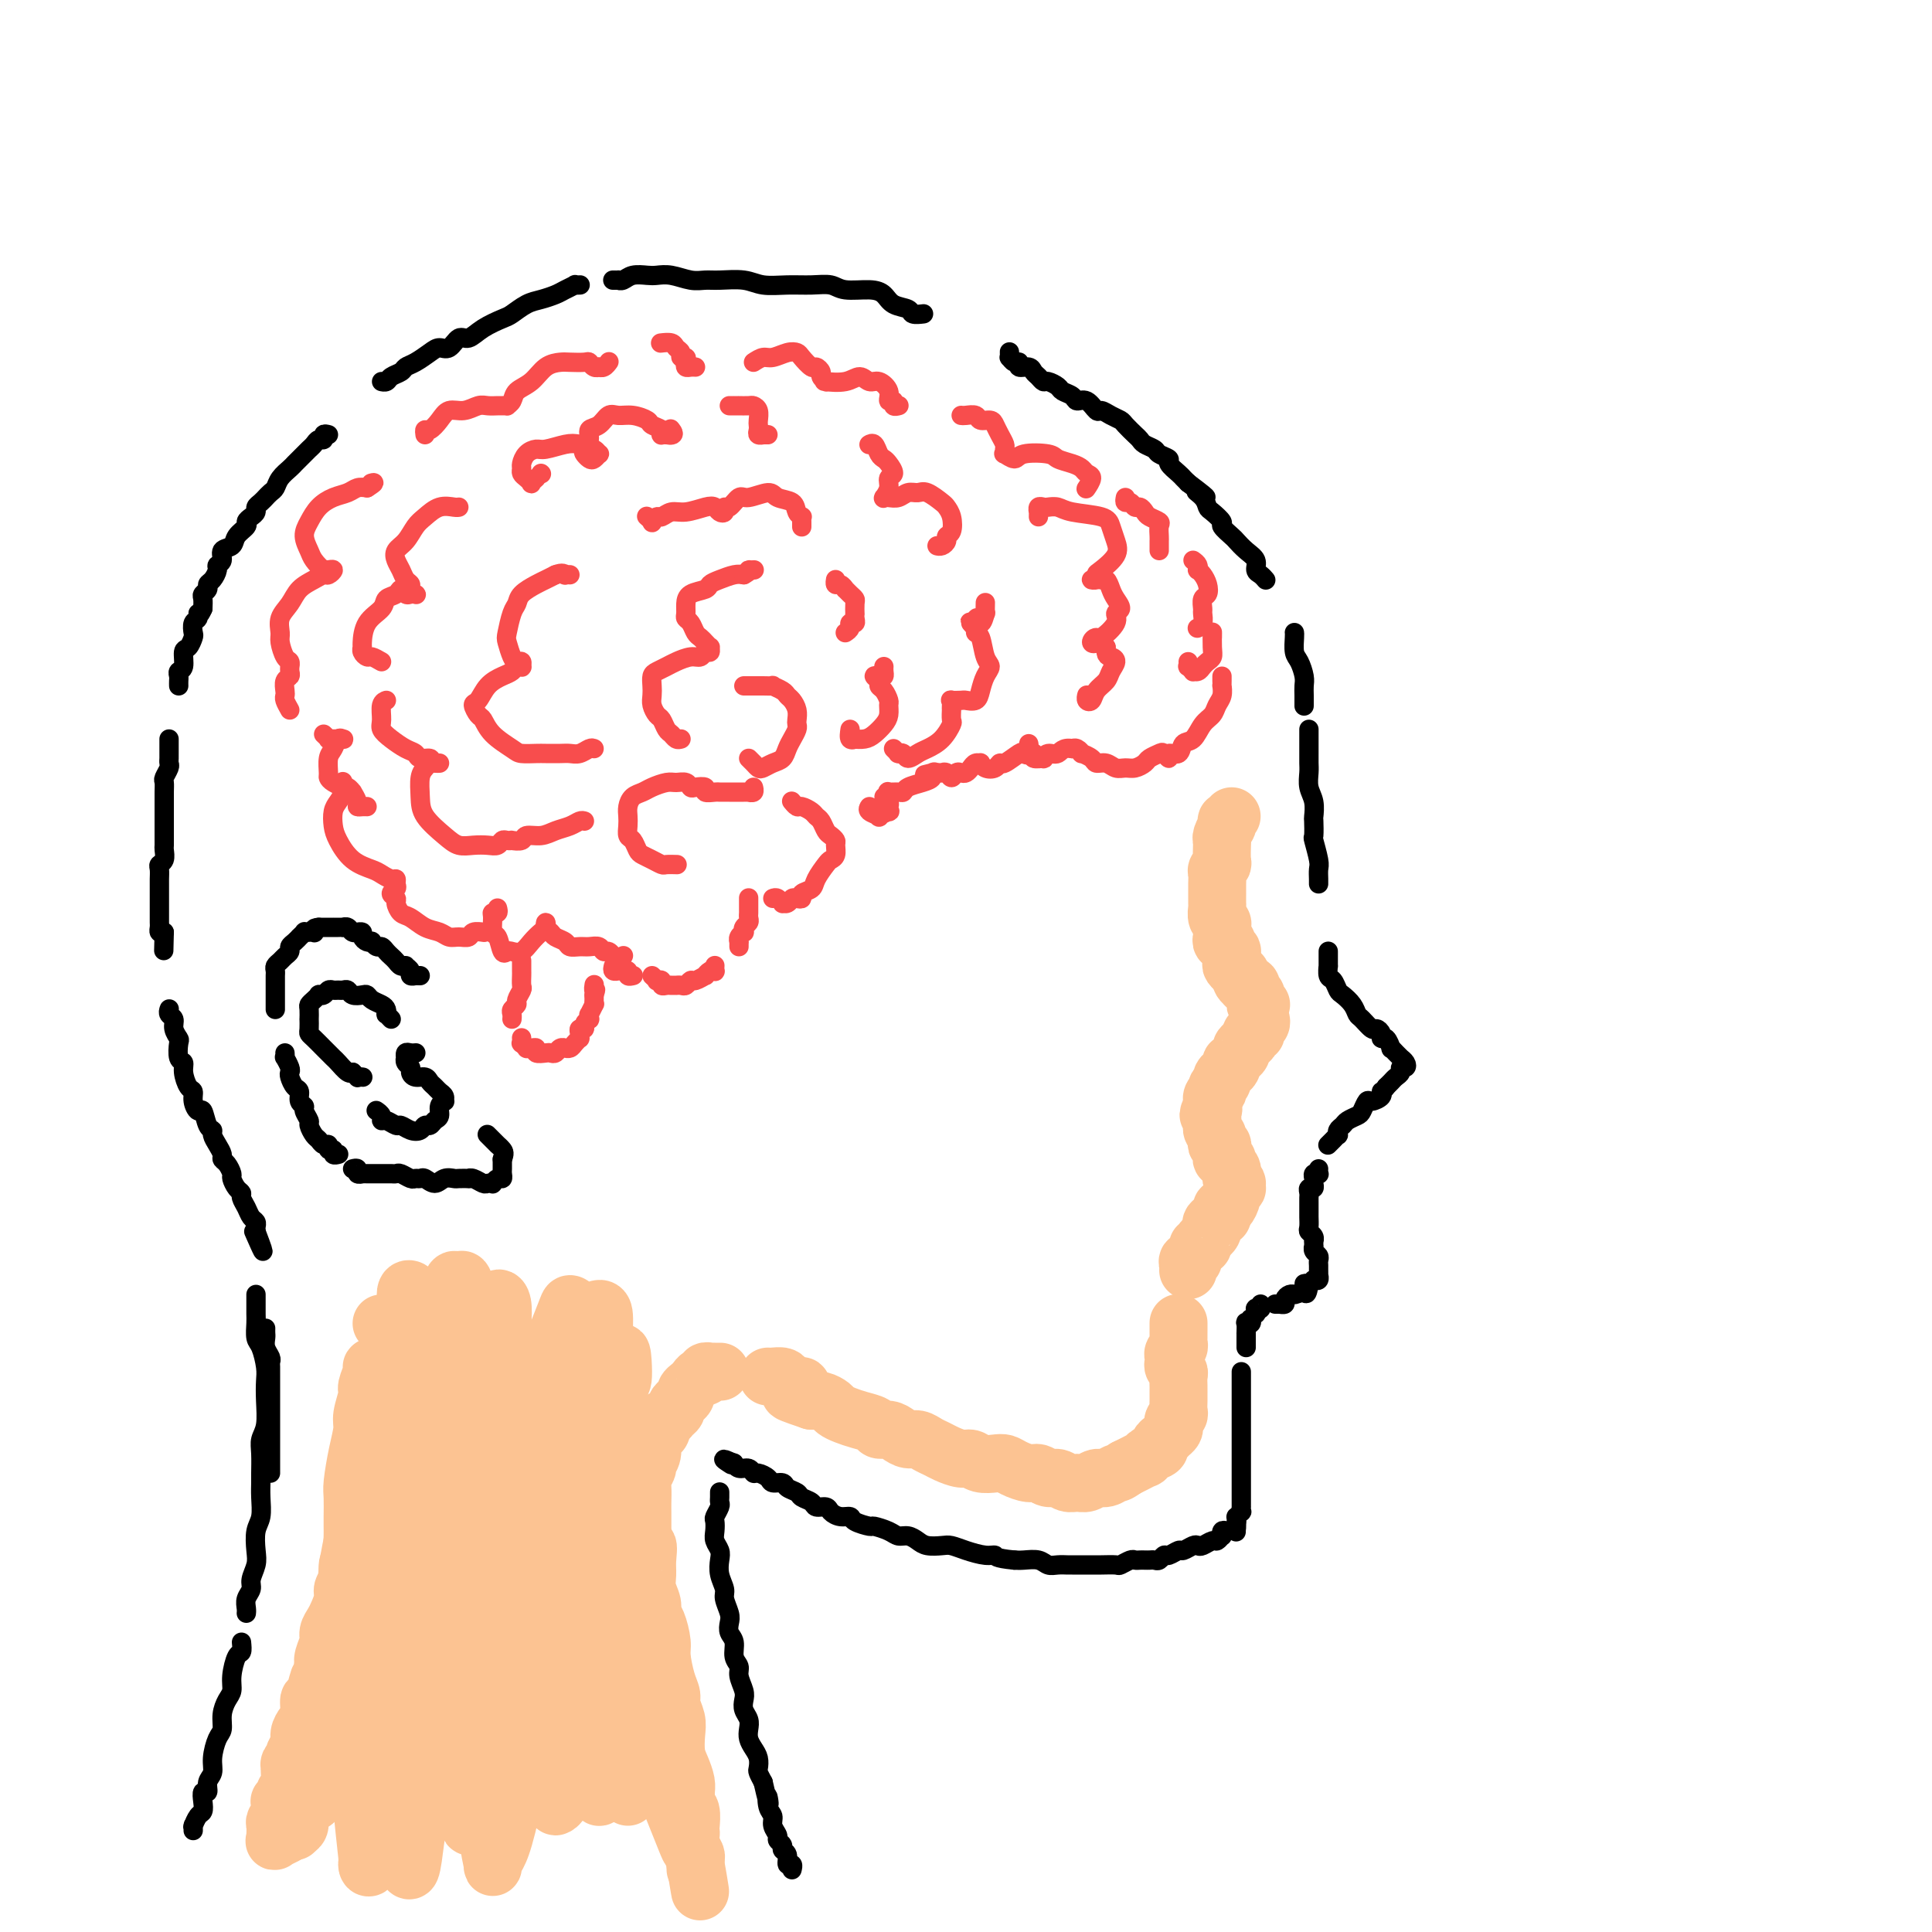 <svg viewBox='0 0 400 400' version='1.1' xmlns='http://www.w3.org/2000/svg' xmlns:xlink='http://www.w3.org/1999/xlink'><g fill='none' stroke='rgb(248,77,77)' stroke-width='4' stroke-linecap='round' stroke-linejoin='round'><path d='M108,199c0.000,-0.120 0.000,-0.241 0,0c-0.000,0.241 -0.000,0.842 0,1c0.000,0.158 0.001,-0.127 0,0c-0.001,0.127 -0.004,0.668 0,1c0.004,0.332 0.016,0.456 0,1c-0.016,0.544 -0.061,1.508 0,2c0.061,0.492 0.226,0.513 0,1c-0.226,0.487 -0.845,1.441 -1,2c-0.155,0.559 0.155,0.724 0,1c-0.155,0.276 -0.774,0.662 -1,1c-0.226,0.338 -0.061,0.626 0,1c0.061,0.374 0.016,0.832 0,1c-0.016,0.168 -0.004,0.045 0,0c0.004,-0.045 0.001,-0.013 0,0c-0.001,0.013 -0.001,0.006 0,0'/><path d='M108,215c-0.009,-0.121 -0.017,-0.243 0,0c0.017,0.243 0.060,0.850 0,1c-0.060,0.150 -0.222,-0.157 0,0c0.222,0.157 0.828,0.778 1,1c0.172,0.222 -0.091,0.046 0,0c0.091,-0.046 0.535,0.040 1,0c0.465,-0.040 0.951,-0.206 1,0c0.049,0.206 -0.338,0.783 0,1c0.338,0.217 1.401,0.072 2,0c0.599,-0.072 0.734,-0.072 1,0c0.266,0.072 0.663,0.216 1,0c0.337,-0.216 0.615,-0.793 1,-1c0.385,-0.207 0.877,-0.045 1,0c0.123,0.045 -0.125,-0.026 0,0c0.125,0.026 0.622,0.148 1,0c0.378,-0.148 0.636,-0.565 1,-1c0.364,-0.435 0.834,-0.886 1,-1c0.166,-0.114 0.029,0.110 0,0c-0.029,-0.110 0.048,-0.555 0,-1c-0.048,-0.445 -0.223,-0.888 0,-1c0.223,-0.112 0.845,0.109 1,0c0.155,-0.109 -0.156,-0.549 0,-1c0.156,-0.451 0.778,-0.913 1,-1c0.222,-0.087 0.046,0.202 0,0c-0.046,-0.202 0.040,-0.894 0,-1c-0.040,-0.106 -0.207,0.374 0,0c0.207,-0.374 0.788,-1.603 1,-2c0.212,-0.397 0.057,0.038 0,0c-0.057,-0.038 -0.015,-0.549 0,-1c0.015,-0.451 0.004,-0.843 0,-1c-0.004,-0.157 -0.002,-0.078 0,0'/><path d='M123,206c0.619,-1.714 0.167,-1.000 0,-1c-0.167,-0.000 -0.048,-0.714 0,-1c0.048,-0.286 0.024,-0.143 0,0'/><path d='M127,200c-0.111,0.423 -0.222,0.845 0,1c0.222,0.155 0.776,0.042 1,0c0.224,-0.042 0.117,-0.012 0,0c-0.117,0.012 -0.242,0.007 0,0c0.242,-0.007 0.853,-0.016 1,0c0.147,0.016 -0.171,0.057 0,0c0.171,-0.057 0.829,-0.211 1,0c0.171,0.211 -0.146,0.788 0,1c0.146,0.212 0.756,0.061 1,0c0.244,-0.061 0.122,-0.030 0,0'/><path d='M135,202c0.455,0.415 0.910,0.829 1,1c0.090,0.171 -0.183,0.098 0,0c0.183,-0.098 0.824,-0.223 1,0c0.176,0.223 -0.111,0.792 0,1c0.111,0.208 0.621,0.056 1,0c0.379,-0.056 0.626,-0.014 1,0c0.374,0.014 0.874,-0.000 1,0c0.126,0.000 -0.122,0.015 0,0c0.122,-0.015 0.615,-0.061 1,0c0.385,0.061 0.663,0.227 1,0c0.337,-0.227 0.734,-0.849 1,-1c0.266,-0.151 0.401,0.170 1,0c0.599,-0.170 1.663,-0.829 2,-1c0.337,-0.171 -0.053,0.147 0,0c0.053,-0.147 0.550,-0.757 1,-1c0.450,-0.243 0.853,-0.118 1,0c0.147,0.118 0.040,0.227 0,0c-0.040,-0.227 -0.011,-0.792 0,-1c0.011,-0.208 0.003,-0.059 0,0c-0.003,0.059 -0.002,0.030 0,0'/><path d='M153,196c0.002,-0.417 0.004,-0.834 0,-1c-0.004,-0.166 -0.015,-0.082 0,0c0.015,0.082 0.056,0.163 0,0c-0.056,-0.163 -0.207,-0.568 0,-1c0.207,-0.432 0.774,-0.889 1,-1c0.226,-0.111 0.113,0.125 0,0c-0.113,-0.125 -0.226,-0.611 0,-1c0.226,-0.389 0.793,-0.683 1,-1c0.207,-0.317 0.056,-0.658 0,-1c-0.056,-0.342 -0.015,-0.684 0,-1c0.015,-0.316 0.004,-0.607 0,-1c-0.004,-0.393 -0.001,-0.890 0,-1c0.001,-0.110 0.000,0.166 0,0c-0.000,-0.166 -0.000,-0.776 0,-1c0.000,-0.224 0.000,-0.064 0,0c-0.000,0.064 -0.000,0.032 0,0'/><path d='M160,186c0.303,-0.115 0.606,-0.231 1,0c0.394,0.231 0.879,0.808 1,1c0.121,0.192 -0.121,-0.000 0,0c0.121,0.000 0.605,0.193 1,0c0.395,-0.193 0.701,-0.772 1,-1c0.299,-0.228 0.590,-0.104 1,0c0.410,0.104 0.940,0.189 1,0c0.060,-0.189 -0.349,-0.653 0,-1c0.349,-0.347 1.456,-0.578 2,-1c0.544,-0.422 0.524,-1.034 1,-2c0.476,-0.966 1.449,-2.286 2,-3c0.551,-0.714 0.681,-0.821 1,-1c0.319,-0.179 0.829,-0.428 1,-1c0.171,-0.572 0.005,-1.466 0,-2c-0.005,-0.534 0.153,-0.706 0,-1c-0.153,-0.294 -0.617,-0.708 -1,-1c-0.383,-0.292 -0.684,-0.460 -1,-1c-0.316,-0.540 -0.648,-1.450 -1,-2c-0.352,-0.550 -0.725,-0.740 -1,-1c-0.275,-0.260 -0.452,-0.592 -1,-1c-0.548,-0.408 -1.466,-0.893 -2,-1c-0.534,-0.107 -0.682,0.163 -1,0c-0.318,-0.163 -0.805,-0.761 -1,-1c-0.195,-0.239 -0.097,-0.120 0,0'/><path d='M140,179c-0.056,-0.002 -0.112,-0.003 0,0c0.112,0.003 0.391,0.012 0,0c-0.391,-0.012 -1.453,-0.044 -2,0c-0.547,0.044 -0.580,0.162 -1,0c-0.420,-0.162 -1.227,-0.606 -2,-1c-0.773,-0.394 -1.514,-0.738 -2,-1c-0.486,-0.262 -0.719,-0.440 -1,-1c-0.281,-0.560 -0.612,-1.501 -1,-2c-0.388,-0.499 -0.834,-0.557 -1,-1c-0.166,-0.443 -0.052,-1.270 0,-2c0.052,-0.730 0.043,-1.361 0,-2c-0.043,-0.639 -0.121,-1.285 0,-2c0.121,-0.715 0.441,-1.498 1,-2c0.559,-0.502 1.358,-0.724 2,-1c0.642,-0.276 1.128,-0.606 2,-1c0.872,-0.394 2.130,-0.851 3,-1c0.870,-0.149 1.351,0.012 2,0c0.649,-0.012 1.464,-0.196 2,0c0.536,0.196 0.792,0.770 1,1c0.208,0.230 0.370,0.114 1,0c0.630,-0.114 1.730,-0.227 2,0c0.270,0.227 -0.289,0.793 0,1c0.289,0.207 1.425,0.055 2,0c0.575,-0.055 0.589,-0.015 1,0c0.411,0.015 1.219,0.004 2,0c0.781,-0.004 1.533,0.000 2,0c0.467,-0.000 0.647,-0.004 1,0c0.353,0.004 0.879,0.015 1,0c0.121,-0.015 -0.163,-0.056 0,0c0.163,0.056 0.775,0.207 1,0c0.225,-0.207 0.064,-0.774 0,-1c-0.064,-0.226 -0.032,-0.113 0,0'/><path d='M155,157c0.327,0.316 0.655,0.633 1,1c0.345,0.367 0.708,0.786 1,1c0.292,0.214 0.512,0.223 1,0c0.488,-0.223 1.245,-0.679 2,-1c0.755,-0.321 1.509,-0.506 2,-1c0.491,-0.494 0.720,-1.297 1,-2c0.280,-0.703 0.612,-1.304 1,-2c0.388,-0.696 0.833,-1.486 1,-2c0.167,-0.514 0.055,-0.754 0,-1c-0.055,-0.246 -0.055,-0.500 0,-1c0.055,-0.500 0.164,-1.248 0,-2c-0.164,-0.752 -0.602,-1.508 -1,-2c-0.398,-0.492 -0.755,-0.720 -1,-1c-0.245,-0.280 -0.379,-0.611 -1,-1c-0.621,-0.389 -1.728,-0.836 -2,-1c-0.272,-0.164 0.291,-0.044 0,0c-0.291,0.044 -1.437,0.012 -2,0c-0.563,-0.012 -0.543,-0.003 -1,0c-0.457,0.003 -1.392,0.001 -2,0c-0.608,-0.001 -0.888,-0.000 -1,0c-0.112,0.000 -0.056,0.000 0,0'/><path d='M141,153c-0.333,0.098 -0.666,0.196 -1,0c-0.334,-0.196 -0.668,-0.685 -1,-1c-0.332,-0.315 -0.664,-0.454 -1,-1c-0.336,-0.546 -0.678,-1.497 -1,-2c-0.322,-0.503 -0.623,-0.558 -1,-1c-0.377,-0.442 -0.831,-1.270 -1,-2c-0.169,-0.730 -0.053,-1.361 0,-2c0.053,-0.639 0.044,-1.284 0,-2c-0.044,-0.716 -0.121,-1.502 0,-2c0.121,-0.498 0.442,-0.707 1,-1c0.558,-0.293 1.354,-0.671 2,-1c0.646,-0.329 1.144,-0.609 2,-1c0.856,-0.391 2.072,-0.893 3,-1c0.928,-0.107 1.570,0.182 2,0c0.430,-0.182 0.648,-0.836 1,-1c0.352,-0.164 0.837,0.163 1,0c0.163,-0.163 0.002,-0.816 0,-1c-0.002,-0.184 0.154,0.102 0,0c-0.154,-0.102 -0.620,-0.591 -1,-1c-0.380,-0.409 -0.676,-0.739 -1,-1c-0.324,-0.261 -0.675,-0.454 -1,-1c-0.325,-0.546 -0.622,-1.445 -1,-2c-0.378,-0.555 -0.837,-0.764 -1,-1c-0.163,-0.236 -0.031,-0.497 0,-1c0.031,-0.503 -0.039,-1.248 0,-2c0.039,-0.752 0.188,-1.512 1,-2c0.812,-0.488 2.287,-0.705 3,-1c0.713,-0.295 0.665,-0.667 1,-1c0.335,-0.333 1.052,-0.628 2,-1c0.948,-0.372 2.128,-0.821 3,-1c0.872,-0.179 1.436,-0.090 2,0'/><path d='M154,119c2.024,-1.155 1.083,-1.042 1,-1c-0.083,0.042 0.690,0.012 1,0c0.310,-0.012 0.155,-0.006 0,0'/><path d='M123,155c-0.246,-0.113 -0.493,-0.226 -1,0c-0.507,0.226 -1.275,0.793 -2,1c-0.725,0.207 -1.406,0.056 -2,0c-0.594,-0.056 -1.102,-0.017 -2,0c-0.898,0.017 -2.187,0.010 -3,0c-0.813,-0.010 -1.149,-0.024 -2,0c-0.851,0.024 -2.217,0.085 -3,0c-0.783,-0.085 -0.985,-0.317 -2,-1c-1.015,-0.683 -2.844,-1.816 -4,-3c-1.156,-1.184 -1.639,-2.418 -2,-3c-0.361,-0.582 -0.599,-0.513 -1,-1c-0.401,-0.487 -0.966,-1.531 -1,-2c-0.034,-0.469 0.463,-0.364 1,-1c0.537,-0.636 1.114,-2.013 2,-3c0.886,-0.987 2.079,-1.584 3,-2c0.921,-0.416 1.568,-0.651 2,-1c0.432,-0.349 0.649,-0.811 1,-1c0.351,-0.189 0.837,-0.104 1,0c0.163,0.104 0.002,0.228 0,0c-0.002,-0.228 0.157,-0.807 0,-1c-0.157,-0.193 -0.628,0.002 -1,0c-0.372,-0.002 -0.646,-0.199 -1,-1c-0.354,-0.801 -0.787,-2.206 -1,-3c-0.213,-0.794 -0.205,-0.976 0,-2c0.205,-1.024 0.607,-2.890 1,-4c0.393,-1.110 0.777,-1.463 1,-2c0.223,-0.537 0.287,-1.257 1,-2c0.713,-0.743 2.077,-1.508 3,-2c0.923,-0.492 1.407,-0.712 2,-1c0.593,-0.288 1.297,-0.644 2,-1'/><path d='M115,119c1.552,-0.619 1.931,-0.166 2,0c0.069,0.166 -0.174,0.045 0,0c0.174,-0.045 0.764,-0.013 1,0c0.236,0.013 0.118,0.006 0,0'/><path d='M121,170c-0.269,-0.092 -0.538,-0.183 -1,0c-0.462,0.183 -1.117,0.641 -2,1c-0.883,0.359 -1.996,0.618 -3,1c-1.004,0.382 -1.900,0.887 -3,1c-1.100,0.113 -2.403,-0.166 -3,0c-0.597,0.166 -0.489,0.775 -1,1c-0.511,0.225 -1.642,0.064 -2,0c-0.358,-0.064 0.057,-0.031 0,0c-0.057,0.031 -0.584,0.061 -1,0c-0.416,-0.061 -0.719,-0.211 -1,0c-0.281,0.211 -0.538,0.784 -1,1c-0.462,0.216 -1.129,0.074 -2,0c-0.871,-0.074 -1.946,-0.080 -3,0c-1.054,0.080 -2.087,0.247 -3,0c-0.913,-0.247 -1.706,-0.906 -3,-2c-1.294,-1.094 -3.090,-2.623 -4,-4c-0.910,-1.377 -0.935,-2.604 -1,-4c-0.065,-1.396 -0.171,-2.963 0,-4c0.171,-1.037 0.621,-1.546 1,-2c0.379,-0.454 0.689,-0.854 1,-1c0.311,-0.146 0.622,-0.039 1,0c0.378,0.039 0.822,0.011 1,0c0.178,-0.011 0.089,-0.006 0,0'/><path d='M89,158c0.207,-0.448 0.414,-0.897 0,-1c-0.414,-0.103 -1.449,0.138 -2,0c-0.551,-0.138 -0.617,-0.655 -1,-1c-0.383,-0.345 -1.085,-0.520 -2,-1c-0.915,-0.480 -2.045,-1.267 -3,-2c-0.955,-0.733 -1.734,-1.412 -2,-2c-0.266,-0.588 -0.020,-1.085 0,-2c0.020,-0.915 -0.187,-2.246 0,-3c0.187,-0.754 0.768,-0.930 1,-1c0.232,-0.070 0.116,-0.035 0,0'/><path d='M79,137c-0.763,-0.445 -1.525,-0.890 -2,-1c-0.475,-0.110 -0.662,0.116 -1,0c-0.338,-0.116 -0.826,-0.573 -1,-1c-0.174,-0.427 -0.034,-0.825 0,-1c0.034,-0.175 -0.037,-0.126 0,-1c0.037,-0.874 0.181,-2.670 1,-4c0.819,-1.330 2.314,-2.195 3,-3c0.686,-0.805 0.565,-1.550 1,-2c0.435,-0.450 1.426,-0.604 2,-1c0.574,-0.396 0.729,-1.034 1,-1c0.271,0.034 0.657,0.738 1,1c0.343,0.262 0.643,0.081 1,0c0.357,-0.081 0.772,-0.062 1,0c0.228,0.062 0.268,0.168 0,0c-0.268,-0.168 -0.846,-0.611 -1,-1c-0.154,-0.389 0.115,-0.723 0,-1c-0.115,-0.277 -0.613,-0.496 -1,-1c-0.387,-0.504 -0.662,-1.294 -1,-2c-0.338,-0.706 -0.741,-1.329 -1,-2c-0.259,-0.671 -0.376,-1.389 0,-2c0.376,-0.611 1.246,-1.116 2,-2c0.754,-0.884 1.393,-2.146 2,-3c0.607,-0.854 1.182,-1.301 2,-2c0.818,-0.699 1.879,-1.651 3,-2c1.121,-0.349 2.302,-0.094 3,0c0.698,0.094 0.914,0.027 1,0c0.086,-0.027 0.043,-0.013 0,0'/><path d='M100,193c0.209,0.031 0.418,0.062 0,0c-0.418,-0.062 -1.462,-0.216 -2,0c-0.538,0.216 -0.570,0.802 -1,1c-0.430,0.198 -1.260,0.008 -2,0c-0.740,-0.008 -1.392,0.168 -2,0c-0.608,-0.168 -1.172,-0.679 -2,-1c-0.828,-0.321 -1.919,-0.453 -3,-1c-1.081,-0.547 -2.151,-1.508 -3,-2c-0.849,-0.492 -1.478,-0.513 -2,-1c-0.522,-0.487 -0.939,-1.440 -1,-2c-0.061,-0.560 0.233,-0.729 0,-1c-0.233,-0.271 -0.993,-0.646 -1,-1c-0.007,-0.354 0.738,-0.686 1,-1c0.262,-0.314 0.042,-0.609 0,-1c-0.042,-0.391 0.096,-0.880 0,-1c-0.096,-0.120 -0.425,0.127 -1,0c-0.575,-0.127 -1.398,-0.627 -2,-1c-0.602,-0.373 -0.985,-0.617 -2,-1c-1.015,-0.383 -2.661,-0.904 -4,-2c-1.339,-1.096 -2.369,-2.769 -3,-4c-0.631,-1.231 -0.863,-2.022 -1,-3c-0.137,-0.978 -0.180,-2.143 0,-3c0.180,-0.857 0.584,-1.405 1,-2c0.416,-0.595 0.843,-1.237 1,-2c0.157,-0.763 0.045,-1.647 0,-2c-0.045,-0.353 -0.022,-0.177 0,0'/><path d='M60,147c-0.420,-0.748 -0.841,-1.496 -1,-2c-0.159,-0.504 -0.057,-0.765 0,-1c0.057,-0.235 0.068,-0.445 0,-1c-0.068,-0.555 -0.215,-1.454 0,-2c0.215,-0.546 0.790,-0.738 1,-1c0.210,-0.262 0.053,-0.593 0,-1c-0.053,-0.407 -0.004,-0.890 0,-1c0.004,-0.110 -0.037,0.151 0,0c0.037,-0.151 0.152,-0.715 0,-1c-0.152,-0.285 -0.570,-0.292 -1,-1c-0.430,-0.708 -0.870,-2.119 -1,-3c-0.130,-0.881 0.052,-1.234 0,-2c-0.052,-0.766 -0.336,-1.947 0,-3c0.336,-1.053 1.294,-1.980 2,-3c0.706,-1.020 1.161,-2.134 2,-3c0.839,-0.866 2.063,-1.486 3,-2c0.937,-0.514 1.586,-0.923 2,-1c0.414,-0.077 0.592,0.177 1,0c0.408,-0.177 1.045,-0.786 1,-1c-0.045,-0.214 -0.771,-0.034 -1,0c-0.229,0.034 0.039,-0.077 0,0c-0.039,0.077 -0.386,0.341 -1,0c-0.614,-0.341 -1.494,-1.288 -2,-2c-0.506,-0.712 -0.638,-1.189 -1,-2c-0.362,-0.811 -0.952,-1.957 -1,-3c-0.048,-1.043 0.448,-1.982 1,-3c0.552,-1.018 1.159,-2.115 2,-3c0.841,-0.885 1.916,-1.557 3,-2c1.084,-0.443 2.176,-0.658 3,-1c0.824,-0.342 1.378,-0.812 2,-1c0.622,-0.188 1.311,-0.094 2,0'/><path d='M76,101c2.089,-1.311 1.311,-1.089 1,-1c-0.311,0.089 -0.156,0.044 0,0'/><path d='M88,90c-0.064,-0.466 -0.128,-0.933 0,-1c0.128,-0.067 0.447,0.265 1,0c0.553,-0.265 1.341,-1.129 2,-2c0.659,-0.871 1.188,-1.750 2,-2c0.812,-0.250 1.905,0.129 3,0c1.095,-0.129 2.192,-0.767 3,-1c0.808,-0.233 1.326,-0.062 2,0c0.674,0.062 1.505,0.014 2,0c0.495,-0.014 0.656,0.004 1,0c0.344,-0.004 0.872,-0.030 1,0c0.128,0.030 -0.143,0.117 0,0c0.143,-0.117 0.700,-0.438 1,-1c0.300,-0.562 0.344,-1.366 1,-2c0.656,-0.634 1.923,-1.098 3,-2c1.077,-0.902 1.962,-2.243 3,-3c1.038,-0.757 2.228,-0.931 3,-1c0.772,-0.069 1.125,-0.032 2,0c0.875,0.032 2.272,0.061 3,0c0.728,-0.061 0.786,-0.212 1,0c0.214,0.212 0.583,0.785 1,1c0.417,0.215 0.883,0.071 1,0c0.117,-0.071 -0.113,-0.071 0,0c0.113,0.071 0.569,0.211 1,0c0.431,-0.211 0.837,-0.775 1,-1c0.163,-0.225 0.081,-0.113 0,0'/><path d='M137,71c-0.205,0.025 -0.410,0.049 0,0c0.410,-0.049 1.434,-0.172 2,0c0.566,0.172 0.674,0.637 1,1c0.326,0.363 0.871,0.623 1,1c0.129,0.377 -0.159,0.872 0,1c0.159,0.128 0.764,-0.109 1,0c0.236,0.109 0.102,0.565 0,1c-0.102,0.435 -0.172,0.849 0,1c0.172,0.151 0.585,0.041 1,0c0.415,-0.041 0.833,-0.012 1,0c0.167,0.012 0.084,0.006 0,0'/><path d='M156,75c0.695,-0.452 1.389,-0.904 2,-1c0.611,-0.096 1.137,0.164 2,0c0.863,-0.164 2.062,-0.752 3,-1c0.938,-0.248 1.614,-0.154 2,0c0.386,0.154 0.481,0.370 1,1c0.519,0.630 1.463,1.675 2,2c0.537,0.325 0.667,-0.071 1,0c0.333,0.071 0.871,0.607 1,1c0.129,0.393 -0.149,0.643 0,1c0.149,0.357 0.725,0.823 1,1c0.275,0.177 0.248,0.066 0,0c-0.248,-0.066 -0.716,-0.086 0,0c0.716,0.086 2.616,0.277 4,0c1.384,-0.277 2.250,-1.023 3,-1c0.750,0.023 1.382,0.814 2,1c0.618,0.186 1.222,-0.234 2,0c0.778,0.234 1.729,1.120 2,2c0.271,0.880 -0.137,1.752 0,2c0.137,0.248 0.820,-0.129 1,0c0.180,0.129 -0.144,0.766 0,1c0.144,0.234 0.755,0.067 1,0c0.245,-0.067 0.122,-0.033 0,0'/><path d='M199,86c0.212,0.032 0.424,0.063 1,0c0.576,-0.063 1.516,-0.221 2,0c0.484,0.221 0.512,0.823 1,1c0.488,0.177 1.437,-0.069 2,0c0.563,0.069 0.740,0.453 1,1c0.260,0.547 0.604,1.255 1,2c0.396,0.745 0.845,1.525 1,2c0.155,0.475 0.016,0.646 0,1c-0.016,0.354 0.090,0.893 0,1c-0.090,0.107 -0.377,-0.217 0,0c0.377,0.217 1.417,0.975 2,1c0.583,0.025 0.709,-0.684 2,-1c1.291,-0.316 3.746,-0.239 5,0c1.254,0.239 1.308,0.640 2,1c0.692,0.360 2.024,0.678 3,1c0.976,0.322 1.596,0.646 2,1c0.404,0.354 0.592,0.736 1,1c0.408,0.264 1.038,0.411 1,1c-0.038,0.589 -0.742,1.622 -1,2c-0.258,0.378 -0.069,0.102 0,0c0.069,-0.102 0.020,-0.029 0,0c-0.020,0.029 -0.010,0.015 0,0'/><path d='M233,103c-0.089,0.455 -0.178,0.909 0,1c0.178,0.091 0.624,-0.183 1,0c0.376,0.183 0.683,0.823 1,1c0.317,0.177 0.645,-0.108 1,0c0.355,0.108 0.736,0.610 1,1c0.264,0.390 0.410,0.669 1,1c0.590,0.331 1.622,0.715 2,1c0.378,0.285 0.101,0.471 0,1c-0.101,0.529 -0.027,1.399 0,2c0.027,0.601 0.007,0.932 0,1c-0.007,0.068 -0.002,-0.126 0,0c0.002,0.126 0.001,0.572 0,1c-0.001,0.428 -0.000,0.836 0,1c0.000,0.164 0.000,0.082 0,0'/><path d='M247,116c0.417,0.305 0.833,0.609 1,1c0.167,0.391 0.084,0.868 0,1c-0.084,0.132 -0.170,-0.082 0,0c0.170,0.082 0.596,0.460 1,1c0.404,0.540 0.788,1.243 1,2c0.212,0.757 0.254,1.568 0,2c-0.254,0.432 -0.804,0.484 -1,1c-0.196,0.516 -0.039,1.498 0,2c0.039,0.502 -0.041,0.526 0,1c0.041,0.474 0.203,1.397 0,2c-0.203,0.603 -0.772,0.887 -1,1c-0.228,0.113 -0.114,0.057 0,0'/><path d='M253,140c-0.002,0.297 -0.004,0.593 0,1c0.004,0.407 0.013,0.924 0,1c-0.013,0.076 -0.048,-0.290 0,0c0.048,0.290 0.179,1.237 0,2c-0.179,0.763 -0.668,1.341 -1,2c-0.332,0.659 -0.507,1.400 -1,2c-0.493,0.600 -1.303,1.060 -2,2c-0.697,0.940 -1.282,2.362 -2,3c-0.718,0.638 -1.569,0.493 -2,1c-0.431,0.507 -0.443,1.666 -1,2c-0.557,0.334 -1.659,-0.156 -2,0c-0.341,0.156 0.078,0.959 0,1c-0.078,0.041 -0.654,-0.679 -1,-1c-0.346,-0.321 -0.463,-0.244 -1,0c-0.537,0.244 -1.495,0.655 -2,1c-0.505,0.345 -0.558,0.624 -1,1c-0.442,0.376 -1.274,0.847 -2,1c-0.726,0.153 -1.345,-0.014 -2,0c-0.655,0.014 -1.346,0.210 -2,0c-0.654,-0.210 -1.271,-0.826 -2,-1c-0.729,-0.174 -1.571,0.093 -2,0c-0.429,-0.093 -0.444,-0.547 -1,-1c-0.556,-0.453 -1.652,-0.906 -2,-1c-0.348,-0.094 0.051,0.171 0,0c-0.051,-0.171 -0.552,-0.777 -1,-1c-0.448,-0.223 -0.842,-0.064 -1,0c-0.158,0.064 -0.079,0.032 0,0'/><path d='M222,155c-1.969,-0.376 -2.391,0.685 -3,1c-0.609,0.315 -1.403,-0.116 -2,0c-0.597,0.116 -0.996,0.778 -1,1c-0.004,0.222 0.387,0.003 0,0c-0.387,-0.003 -1.554,0.211 -2,0c-0.446,-0.211 -0.172,-0.847 0,-1c0.172,-0.153 0.243,0.177 0,0c-0.243,-0.177 -0.801,-0.860 -1,-1c-0.199,-0.140 -0.040,0.262 0,0c0.040,-0.262 -0.038,-1.187 0,-1c0.038,0.187 0.193,1.485 0,2c-0.193,0.515 -0.733,0.247 -1,0c-0.267,-0.247 -0.260,-0.471 -1,0c-0.740,0.471 -2.227,1.639 -3,2c-0.773,0.361 -0.833,-0.085 -1,0c-0.167,0.085 -0.440,0.702 -1,1c-0.560,0.298 -1.407,0.279 -2,0c-0.593,-0.279 -0.932,-0.817 -1,-1c-0.068,-0.183 0.137,-0.010 0,0c-0.137,0.010 -0.614,-0.142 -1,0c-0.386,0.142 -0.681,0.579 -1,1c-0.319,0.421 -0.663,0.827 -1,1c-0.337,0.173 -0.669,0.113 -1,0c-0.331,-0.113 -0.662,-0.279 -1,0c-0.338,0.279 -0.682,1.003 -1,1c-0.318,-0.003 -0.611,-0.733 -1,-1c-0.389,-0.267 -0.874,-0.072 -1,0c-0.126,0.072 0.107,0.021 0,0c-0.107,-0.021 -0.553,-0.010 -1,0'/><path d='M194,160c-4.553,0.786 -1.934,0.252 -1,0c0.934,-0.252 0.184,-0.221 0,0c-0.184,0.221 0.198,0.634 0,1c-0.198,0.366 -0.975,0.687 -2,1c-1.025,0.313 -2.300,0.619 -3,1c-0.700,0.381 -0.827,0.838 -1,1c-0.173,0.162 -0.391,0.029 -1,0c-0.609,-0.029 -1.609,0.048 -2,0c-0.391,-0.048 -0.171,-0.219 0,0c0.171,0.219 0.295,0.828 0,1c-0.295,0.172 -1.008,-0.094 -1,0c0.008,0.094 0.736,0.546 1,1c0.264,0.454 0.063,0.910 0,1c-0.063,0.090 0.013,-0.185 0,0c-0.013,0.185 -0.116,0.831 0,1c0.116,0.169 0.452,-0.141 0,0c-0.452,0.141 -1.690,0.731 -2,1c-0.310,0.269 0.309,0.216 0,0c-0.309,-0.216 -1.545,-0.597 -2,-1c-0.455,-0.403 -0.130,-0.830 0,-1c0.130,-0.170 0.065,-0.085 0,0'/><path d='M176,151c-0.126,0.844 -0.252,1.688 0,2c0.252,0.312 0.883,0.092 1,0c0.117,-0.092 -0.280,-0.055 0,0c0.280,0.055 1.238,0.127 2,0c0.762,-0.127 1.329,-0.453 2,-1c0.671,-0.547 1.445,-1.316 2,-2c0.555,-0.684 0.891,-1.282 1,-2c0.109,-0.718 -0.008,-1.554 0,-2c0.008,-0.446 0.141,-0.501 0,-1c-0.141,-0.499 -0.557,-1.440 -1,-2c-0.443,-0.560 -0.914,-0.738 -1,-1c-0.086,-0.262 0.211,-0.609 0,-1c-0.211,-0.391 -0.932,-0.826 -1,-1c-0.068,-0.174 0.518,-0.085 1,0c0.482,0.085 0.861,0.167 1,0c0.139,-0.167 0.037,-0.583 0,-1c-0.037,-0.417 -0.011,-0.833 0,-1c0.011,-0.167 0.005,-0.083 0,0'/><path d='M175,131c0.453,-0.304 0.906,-0.607 1,-1c0.094,-0.393 -0.171,-0.874 0,-1c0.171,-0.126 0.778,0.103 1,0c0.222,-0.103 0.060,-0.538 0,-1c-0.060,-0.462 -0.019,-0.949 0,-1c0.019,-0.051 0.015,0.336 0,0c-0.015,-0.336 -0.042,-1.395 0,-2c0.042,-0.605 0.152,-0.754 0,-1c-0.152,-0.246 -0.566,-0.587 -1,-1c-0.434,-0.413 -0.887,-0.899 -1,-1c-0.113,-0.101 0.113,0.183 0,0c-0.113,-0.183 -0.566,-0.833 -1,-1c-0.434,-0.167 -0.847,0.147 -1,0c-0.153,-0.147 -0.044,-0.756 0,-1c0.044,-0.244 0.022,-0.122 0,0'/><path d='M166,109c-0.002,0.082 -0.004,0.164 0,0c0.004,-0.164 0.014,-0.573 0,-1c-0.014,-0.427 -0.053,-0.873 0,-1c0.053,-0.127 0.196,0.066 0,0c-0.196,-0.066 -0.731,-0.392 -1,-1c-0.269,-0.608 -0.270,-1.500 -1,-2c-0.730,-0.500 -2.188,-0.610 -3,-1c-0.812,-0.390 -0.978,-1.062 -2,-1c-1.022,0.062 -2.900,0.857 -4,1c-1.100,0.143 -1.422,-0.367 -2,0c-0.578,0.367 -1.411,1.612 -2,2c-0.589,0.388 -0.932,-0.079 -1,0c-0.068,0.079 0.141,0.705 0,1c-0.141,0.295 -0.632,0.260 -1,0c-0.368,-0.260 -0.613,-0.745 -1,-1c-0.387,-0.255 -0.915,-0.279 -2,0c-1.085,0.279 -2.725,0.863 -4,1c-1.275,0.137 -2.183,-0.173 -3,0c-0.817,0.173 -1.543,0.827 -2,1c-0.457,0.173 -0.645,-0.136 -1,0c-0.355,0.136 -0.879,0.717 -1,1c-0.121,0.283 0.160,0.269 0,0c-0.160,-0.269 -0.760,-0.791 -1,-1c-0.240,-0.209 -0.120,-0.104 0,0'/><path d='M112,98c0.000,0.000 0.100,0.100 0.1,0.1'/><path d='M111,99c-0.445,0.399 -0.890,0.797 -1,1c-0.110,0.203 0.113,0.210 0,0c-0.113,-0.210 -0.564,-0.637 -1,-1c-0.436,-0.363 -0.856,-0.662 -1,-1c-0.144,-0.338 -0.010,-0.717 0,-1c0.010,-0.283 -0.104,-0.472 0,-1c0.104,-0.528 0.425,-1.396 1,-2c0.575,-0.604 1.404,-0.944 2,-1c0.596,-0.056 0.958,0.171 2,0c1.042,-0.171 2.763,-0.740 4,-1c1.237,-0.260 1.989,-0.210 3,0c1.011,0.210 2.282,0.579 3,1c0.718,0.421 0.882,0.894 1,1c0.118,0.106 0.188,-0.156 0,0c-0.188,0.156 -0.635,0.730 -1,1c-0.365,0.270 -0.649,0.237 -1,0c-0.351,-0.237 -0.768,-0.678 -1,-1c-0.232,-0.322 -0.280,-0.525 0,-1c0.280,-0.475 0.889,-1.223 1,-2c0.111,-0.777 -0.277,-1.582 0,-2c0.277,-0.418 1.220,-0.449 2,-1c0.780,-0.551 1.398,-1.623 2,-2c0.602,-0.377 1.188,-0.060 2,0c0.812,0.060 1.850,-0.138 3,0c1.150,0.138 2.413,0.611 3,1c0.587,0.389 0.500,0.693 1,1c0.500,0.307 1.588,0.618 2,1c0.412,0.382 0.149,0.833 0,1c-0.149,0.167 -0.186,0.048 0,0c0.186,-0.048 0.593,-0.024 1,0'/><path d='M138,90c2.083,0.393 1.292,-0.625 1,-1c-0.292,-0.375 -0.083,-0.107 0,0c0.083,0.107 0.042,0.054 0,0'/><path d='M151,84c0.457,0.000 0.914,0.000 1,0c0.086,-0.000 -0.198,-0.001 0,0c0.198,0.001 0.880,0.002 1,0c0.120,-0.002 -0.322,-0.008 0,0c0.322,0.008 1.407,0.030 2,0c0.593,-0.030 0.695,-0.110 1,0c0.305,0.110 0.813,0.412 1,1c0.187,0.588 0.054,1.464 0,2c-0.054,0.536 -0.030,0.732 0,1c0.030,0.268 0.064,0.608 0,1c-0.064,0.392 -0.227,0.837 0,1c0.227,0.163 0.844,0.044 1,0c0.156,-0.044 -0.150,-0.012 0,0c0.150,0.012 0.757,0.003 1,0c0.243,-0.003 0.121,-0.002 0,0'/><path d='M180,92c0.024,-0.014 0.048,-0.029 0,0c-0.048,0.029 -0.168,0.101 0,0c0.168,-0.101 0.624,-0.374 1,0c0.376,0.374 0.671,1.395 1,2c0.329,0.605 0.692,0.795 1,1c0.308,0.205 0.562,0.427 1,1c0.438,0.573 1.060,1.498 1,2c-0.060,0.502 -0.801,0.579 -1,1c-0.199,0.421 0.145,1.184 0,2c-0.145,0.816 -0.779,1.684 -1,2c-0.221,0.316 -0.029,0.081 0,0c0.029,-0.081 -0.105,-0.007 0,0c0.105,0.007 0.450,-0.053 1,0c0.550,0.053 1.307,0.217 2,0c0.693,-0.217 1.323,-0.816 2,-1c0.677,-0.184 1.400,0.046 2,0c0.600,-0.046 1.076,-0.370 2,0c0.924,0.370 2.296,1.433 3,2c0.704,0.567 0.739,0.638 1,1c0.261,0.362 0.747,1.015 1,2c0.253,0.985 0.274,2.302 0,3c-0.274,0.698 -0.844,0.775 -1,1c-0.156,0.225 0.103,0.596 0,1c-0.103,0.404 -0.566,0.839 -1,1c-0.434,0.161 -0.838,0.046 -1,0c-0.162,-0.046 -0.081,-0.023 0,0'/><path d='M103,188c0.115,0.429 0.230,0.858 0,1c-0.230,0.142 -0.805,-0.003 -1,0c-0.195,0.003 -0.011,0.155 0,1c0.011,0.845 -0.153,2.384 0,3c0.153,0.616 0.621,0.310 1,1c0.379,0.690 0.668,2.375 1,3c0.332,0.625 0.708,0.189 1,0c0.292,-0.189 0.499,-0.130 1,0c0.501,0.130 1.297,0.332 2,0c0.703,-0.332 1.312,-1.196 2,-2c0.688,-0.804 1.456,-1.547 2,-2c0.544,-0.453 0.866,-0.616 1,-1c0.134,-0.384 0.081,-0.990 0,-1c-0.081,-0.010 -0.191,0.575 0,1c0.191,0.425 0.684,0.688 1,1c0.316,0.312 0.454,0.672 1,1c0.546,0.328 1.498,0.623 2,1c0.502,0.377 0.554,0.837 1,1c0.446,0.163 1.285,0.028 2,0c0.715,-0.028 1.306,0.049 2,0c0.694,-0.049 1.492,-0.225 2,0c0.508,0.225 0.727,0.850 1,1c0.273,0.150 0.599,-0.174 1,0c0.401,0.174 0.878,0.845 1,1c0.122,0.155 -0.112,-0.206 0,0c0.112,0.206 0.569,0.978 1,1c0.431,0.022 0.838,-0.708 1,-1c0.162,-0.292 0.081,-0.146 0,0'/><path d='M185,155c0.416,0.425 0.831,0.851 1,1c0.169,0.149 0.090,0.023 0,0c-0.090,-0.023 -0.191,0.058 0,0c0.191,-0.058 0.673,-0.255 1,0c0.327,0.255 0.498,0.961 1,1c0.502,0.039 1.336,-0.590 2,-1c0.664,-0.410 1.159,-0.601 2,-1c0.841,-0.399 2.029,-1.006 3,-2c0.971,-0.994 1.724,-2.374 2,-3c0.276,-0.626 0.074,-0.497 0,-1c-0.074,-0.503 -0.022,-1.637 0,-2c0.022,-0.363 0.013,0.047 0,0c-0.013,-0.047 -0.030,-0.549 0,-1c0.030,-0.451 0.106,-0.852 0,-1c-0.106,-0.148 -0.393,-0.045 0,0c0.393,0.045 1.467,0.031 2,0c0.533,-0.031 0.526,-0.078 1,0c0.474,0.078 1.430,0.280 2,0c0.570,-0.280 0.752,-1.042 1,-2c0.248,-0.958 0.560,-2.112 1,-3c0.440,-0.888 1.009,-1.509 1,-2c-0.009,-0.491 -0.594,-0.853 -1,-2c-0.406,-1.147 -0.632,-3.079 -1,-4c-0.368,-0.921 -0.880,-0.831 -1,-1c-0.120,-0.169 0.150,-0.598 0,-1c-0.150,-0.402 -0.721,-0.778 -1,-1c-0.279,-0.222 -0.268,-0.291 0,0c0.268,0.291 0.791,0.940 1,1c0.209,0.060 0.105,-0.470 0,-1'/><path d='M202,129c0.166,-2.345 0.580,-0.209 1,0c0.420,0.209 0.844,-1.511 1,-2c0.156,-0.489 0.042,0.253 0,0c-0.042,-0.253 -0.012,-1.501 0,-2c0.012,-0.499 0.006,-0.250 0,0'/><path d='M215,107c-0.007,-0.453 -0.014,-0.906 0,-1c0.014,-0.094 0.048,0.170 0,0c-0.048,-0.170 -0.179,-0.774 0,-1c0.179,-0.226 0.668,-0.072 1,0c0.332,0.072 0.509,0.063 1,0c0.491,-0.063 1.298,-0.180 2,0c0.702,0.180 1.301,0.655 3,1c1.699,0.345 4.498,0.558 6,1c1.502,0.442 1.709,1.112 2,2c0.291,0.888 0.668,1.993 1,3c0.332,1.007 0.619,1.916 0,3c-0.619,1.084 -2.144,2.343 -3,3c-0.856,0.657 -1.043,0.712 -1,1c0.043,0.288 0.316,0.807 0,1c-0.316,0.193 -1.220,0.058 -1,0c0.220,-0.058 1.564,-0.038 2,0c0.436,0.038 -0.036,0.094 0,0c0.036,-0.094 0.579,-0.338 1,0c0.421,0.338 0.718,1.258 1,2c0.282,0.742 0.549,1.307 1,2c0.451,0.693 1.087,1.516 1,2c-0.087,0.484 -0.898,0.631 -1,1c-0.102,0.369 0.504,0.962 0,2c-0.504,1.038 -2.118,2.522 -3,3c-0.882,0.478 -1.031,-0.050 -1,0c0.031,0.050 0.242,0.678 0,1c-0.242,0.322 -0.938,0.338 -1,0c-0.062,-0.338 0.509,-1.029 1,-1c0.491,0.029 0.901,0.777 1,1c0.099,0.223 -0.115,-0.079 0,0c0.115,0.079 0.557,0.540 1,1'/><path d='M229,134c-0.158,1.965 0.448,1.877 1,2c0.552,0.123 1.049,0.457 1,1c-0.049,0.543 -0.644,1.295 -1,2c-0.356,0.705 -0.474,1.362 -1,2c-0.526,0.638 -1.462,1.257 -2,2c-0.538,0.743 -0.680,1.611 -1,2c-0.320,0.389 -0.818,0.300 -1,0c-0.182,-0.300 -0.049,-0.812 0,-1c0.049,-0.188 0.014,-0.054 0,0c-0.014,0.054 -0.007,0.027 0,0'/><path d='M251,132c0.006,-0.708 0.013,-1.417 0,-1c-0.013,0.417 -0.045,1.958 0,3c0.045,1.042 0.166,1.585 0,2c-0.166,0.415 -0.618,0.701 -1,1c-0.382,0.299 -0.695,0.612 -1,1c-0.305,0.388 -0.604,0.851 -1,1c-0.396,0.149 -0.891,-0.016 -1,0c-0.109,0.016 0.167,0.214 0,0c-0.167,-0.214 -0.777,-0.841 -1,-1c-0.223,-0.159 -0.060,0.149 0,0c0.060,-0.149 0.017,-0.757 0,-1c-0.017,-0.243 -0.009,-0.122 0,0'/><path d='M67,152c0.455,0.423 0.911,0.845 1,1c0.089,0.155 -0.187,0.041 0,0c0.187,-0.041 0.838,-0.011 1,0c0.162,0.011 -0.166,0.003 0,0c0.166,-0.003 0.826,-0.003 1,0c0.174,0.003 -0.138,0.007 0,0c0.138,-0.007 0.727,-0.025 1,0c0.273,0.025 0.231,0.094 0,0c-0.231,-0.094 -0.651,-0.352 -1,0c-0.349,0.352 -0.628,1.312 -1,2c-0.372,0.688 -0.838,1.102 -1,2c-0.162,0.898 -0.020,2.279 0,3c0.020,0.721 -0.083,0.780 0,1c0.083,0.220 0.352,0.599 1,1c0.648,0.401 1.675,0.824 2,1c0.325,0.176 -0.053,0.106 0,0c0.053,-0.106 0.535,-0.249 1,0c0.465,0.249 0.912,0.890 1,1c0.088,0.110 -0.183,-0.310 0,0c0.183,0.310 0.820,1.351 1,2c0.180,0.649 -0.096,0.906 0,1c0.096,0.094 0.564,0.025 1,0c0.436,-0.025 0.839,-0.007 1,0c0.161,0.007 0.081,0.004 0,0'/></g>
<g fill='none' stroke='rgb(0,0,0)' stroke-width='4' stroke-linecap='round' stroke-linejoin='round'><path d='M127,58c-0.119,-0.002 -0.237,-0.004 0,0c0.237,0.004 0.830,0.015 1,0c0.170,-0.015 -0.082,-0.056 0,0c0.082,0.056 0.499,0.210 1,0c0.501,-0.210 1.085,-0.785 2,-1c0.915,-0.215 2.160,-0.072 3,0c0.840,0.072 1.276,0.072 2,0c0.724,-0.072 1.737,-0.216 3,0c1.263,0.216 2.777,0.794 4,1c1.223,0.206 2.157,0.041 3,0c0.843,-0.041 1.596,0.042 3,0c1.404,-0.042 3.457,-0.208 5,0c1.543,0.208 2.574,0.792 4,1c1.426,0.208 3.246,0.041 5,0c1.754,-0.041 3.443,0.043 5,0c1.557,-0.043 2.982,-0.215 4,0c1.018,0.215 1.628,0.817 3,1c1.372,0.183 3.504,-0.052 5,0c1.496,0.052 2.356,0.392 3,1c0.644,0.608 1.073,1.483 2,2c0.927,0.517 2.352,0.675 3,1c0.648,0.325 0.521,0.818 1,1c0.479,0.182 1.566,0.052 2,0c0.434,-0.052 0.217,-0.026 0,0'/><path d='M209,73c-0.006,-0.122 -0.011,-0.244 0,0c0.011,0.244 0.040,0.854 0,1c-0.040,0.146 -0.147,-0.172 0,0c0.147,0.172 0.550,0.834 1,1c0.450,0.166 0.946,-0.163 1,0c0.054,0.163 -0.336,0.818 0,1c0.336,0.182 1.398,-0.110 2,0c0.602,0.110 0.743,0.621 1,1c0.257,0.379 0.631,0.626 1,1c0.369,0.374 0.733,0.873 1,1c0.267,0.127 0.438,-0.119 1,0c0.562,0.119 1.515,0.604 2,1c0.485,0.396 0.501,0.702 1,1c0.499,0.298 1.481,0.587 2,1c0.519,0.413 0.576,0.951 1,1c0.424,0.049 1.217,-0.390 2,0c0.783,0.390 1.557,1.609 2,2c0.443,0.391 0.556,-0.046 1,0c0.444,0.046 1.218,0.576 2,1c0.782,0.424 1.570,0.744 2,1c0.430,0.256 0.500,0.450 1,1c0.500,0.550 1.428,1.457 2,2c0.572,0.543 0.788,0.723 1,1c0.212,0.277 0.419,0.651 1,1c0.581,0.349 1.535,0.675 2,1c0.465,0.325 0.439,0.650 1,1c0.561,0.350 1.708,0.724 2,1c0.292,0.276 -0.272,0.456 0,1c0.272,0.544 1.381,1.454 2,2c0.619,0.546 0.748,0.727 1,1c0.252,0.273 0.626,0.636 1,1'/><path d='M246,100c6.131,4.600 2.957,2.598 2,2c-0.957,-0.598 0.302,0.206 1,1c0.698,0.794 0.835,1.579 1,2c0.165,0.421 0.358,0.479 1,1c0.642,0.521 1.733,1.505 2,2c0.267,0.495 -0.289,0.503 0,1c0.289,0.497 1.421,1.485 2,2c0.579,0.515 0.603,0.557 1,1c0.397,0.443 1.168,1.285 2,2c0.832,0.715 1.726,1.302 2,2c0.274,0.698 -0.070,1.508 0,2c0.070,0.492 0.555,0.668 1,1c0.445,0.332 0.851,0.821 1,1c0.149,0.179 0.040,0.048 0,0c-0.040,-0.048 -0.011,-0.014 0,0c0.011,0.014 0.006,0.007 0,0'/><path d='M268,131c-0.006,-0.033 -0.012,-0.066 0,0c0.012,0.066 0.042,0.230 0,1c-0.042,0.770 -0.155,2.145 0,3c0.155,0.855 0.577,1.189 1,2c0.423,0.811 0.845,2.099 1,3c0.155,0.901 0.041,1.417 0,2c-0.041,0.583 -0.011,1.234 0,2c0.011,0.766 0.003,1.647 0,2c-0.003,0.353 -0.002,0.176 0,0'/><path d='M271,151c0.000,0.387 0.000,0.774 0,1c-0.000,0.226 -0.001,0.290 0,1c0.001,0.710 0.004,2.065 0,3c-0.004,0.935 -0.015,1.449 0,2c0.015,0.551 0.057,1.140 0,2c-0.057,0.860 -0.211,1.993 0,3c0.211,1.007 0.788,1.888 1,3c0.212,1.112 0.061,2.455 0,3c-0.061,0.545 -0.030,0.292 0,1c0.030,0.708 0.061,2.378 0,3c-0.061,0.622 -0.212,0.195 0,1c0.212,0.805 0.789,2.843 1,4c0.211,1.157 0.057,1.434 0,2c-0.057,0.566 -0.015,1.422 0,2c0.015,0.578 0.004,0.880 0,1c-0.004,0.120 -0.002,0.060 0,0'/><path d='M275,197c-0.000,-0.048 -0.001,-0.097 0,0c0.001,0.097 0.003,0.339 0,1c-0.003,0.661 -0.012,1.739 0,2c0.012,0.261 0.044,-0.296 0,0c-0.044,0.296 -0.163,1.444 0,2c0.163,0.556 0.607,0.520 1,1c0.393,0.480 0.734,1.475 1,2c0.266,0.525 0.456,0.579 1,1c0.544,0.421 1.441,1.208 2,2c0.559,0.792 0.781,1.588 1,2c0.219,0.412 0.436,0.440 1,1c0.564,0.560 1.474,1.650 2,2c0.526,0.350 0.667,-0.042 1,0c0.333,0.042 0.859,0.518 1,1c0.141,0.482 -0.103,0.969 0,1c0.103,0.031 0.553,-0.394 1,0c0.447,0.394 0.891,1.608 1,2c0.109,0.392 -0.115,-0.039 0,0c0.115,0.039 0.570,0.549 1,1c0.430,0.451 0.834,0.843 1,1c0.166,0.157 0.093,0.080 0,0c-0.093,-0.080 -0.206,-0.162 0,0c0.206,0.162 0.732,0.568 1,1c0.268,0.432 0.279,0.889 0,1c-0.279,0.111 -0.848,-0.125 -1,0c-0.152,0.125 0.114,0.611 0,1c-0.114,0.389 -0.608,0.682 -1,1c-0.392,0.318 -0.684,0.662 -1,1c-0.316,0.338 -0.658,0.669 -1,1'/><path d='M287,225c-0.720,1.112 -1.019,0.893 -1,1c0.019,0.107 0.357,0.539 0,1c-0.357,0.461 -1.409,0.949 -2,1c-0.591,0.051 -0.721,-0.337 -1,0c-0.279,0.337 -0.705,1.399 -1,2c-0.295,0.601 -0.457,0.739 -1,1c-0.543,0.261 -1.465,0.644 -2,1c-0.535,0.356 -0.682,0.687 -1,1c-0.318,0.313 -0.807,0.610 -1,1c-0.193,0.390 -0.090,0.875 0,1c0.090,0.125 0.168,-0.110 0,0c-0.168,0.110 -0.581,0.566 -1,1c-0.419,0.434 -0.844,0.848 -1,1c-0.156,0.152 -0.045,0.044 0,0c0.045,-0.044 0.022,-0.022 0,0'/><path d='M273,242c-0.031,0.416 -0.061,0.832 0,1c0.061,0.168 0.214,0.087 0,0c-0.214,-0.087 -0.793,-0.182 -1,0c-0.207,0.182 -0.041,0.640 0,1c0.041,0.360 -0.041,0.621 0,1c0.041,0.379 0.207,0.875 0,1c-0.207,0.125 -0.788,-0.121 -1,0c-0.212,0.121 -0.057,0.610 0,1c0.057,0.390 0.015,0.681 0,1c-0.015,0.319 -0.004,0.667 0,1c0.004,0.333 0.000,0.653 0,1c-0.000,0.347 0.004,0.723 0,1c-0.004,0.277 -0.015,0.457 0,1c0.015,0.543 0.057,1.451 0,2c-0.057,0.549 -0.211,0.740 0,1c0.211,0.260 0.789,0.591 1,1c0.211,0.409 0.056,0.897 0,1c-0.056,0.103 -0.011,-0.180 0,0c0.011,0.180 -0.011,0.822 0,1c0.011,0.178 0.056,-0.107 0,0c-0.056,0.107 -0.211,0.607 0,1c0.211,0.393 0.789,0.679 1,1c0.211,0.321 0.057,0.679 0,1c-0.057,0.321 -0.015,0.607 0,1c0.015,0.393 0.005,0.894 0,1c-0.005,0.106 -0.005,-0.182 0,0c0.005,0.182 0.016,0.833 0,1c-0.016,0.167 -0.060,-0.148 0,0c0.060,0.148 0.222,0.761 0,1c-0.222,0.239 -0.829,0.103 -1,0c-0.171,-0.103 0.094,-0.172 0,0c-0.094,0.172 -0.547,0.586 -1,1'/><path d='M271,266c-0.568,3.668 -0.989,0.840 -1,0c-0.011,-0.840 0.387,0.310 0,1c-0.387,0.690 -1.558,0.920 -2,1c-0.442,0.080 -0.156,0.011 0,0c0.156,-0.011 0.181,0.035 0,0c-0.181,-0.035 -0.569,-0.153 -1,0c-0.431,0.153 -0.904,0.577 -1,1c-0.096,0.423 0.184,0.845 0,1c-0.184,0.155 -0.833,0.041 -1,0c-0.167,-0.041 0.147,-0.011 0,0c-0.147,0.011 -0.756,0.003 -1,0c-0.244,-0.003 -0.122,-0.002 0,0'/><path d='M261,270c0.114,0.414 0.228,0.828 0,1c-0.228,0.172 -0.797,0.103 -1,0c-0.203,-0.103 -0.041,-0.239 0,0c0.041,0.239 -0.041,0.852 0,1c0.041,0.148 0.203,-0.170 0,0c-0.203,0.170 -0.772,0.828 -1,1c-0.228,0.172 -0.114,-0.142 0,0c0.114,0.142 0.227,0.741 0,1c-0.227,0.259 -0.793,0.179 -1,0c-0.207,-0.179 -0.056,-0.455 0,0c0.056,0.455 0.015,1.641 0,2c-0.015,0.359 -0.004,-0.110 0,0c0.004,0.110 0.001,0.800 0,1c-0.001,0.200 -0.000,-0.090 0,0c0.000,0.090 0.000,0.560 0,1c-0.000,0.440 -0.000,0.850 0,1c0.000,0.150 0.000,0.040 0,0c-0.000,-0.040 -0.000,-0.012 0,0c0.000,0.012 0.000,0.006 0,0'/><path d='M257,284c0.000,0.445 0.000,0.889 0,1c0.000,0.111 0.000,-0.112 0,0c0.000,0.112 0.000,0.560 0,1c0.000,0.440 0.000,0.874 0,1c0.000,0.126 0.000,-0.054 0,0c0.000,0.054 0.000,0.343 0,1c-0.000,0.657 -0.000,1.682 0,2c0.000,0.318 0.000,-0.070 0,0c-0.000,0.070 -0.000,0.600 0,1c0.000,0.400 0.000,0.670 0,1c-0.000,0.330 -0.000,0.718 0,1c0.000,0.282 0.000,0.456 0,1c-0.000,0.544 -0.000,1.459 0,2c0.000,0.541 0.000,0.709 0,1c-0.000,0.291 -0.000,0.707 0,1c0.000,0.293 0.000,0.465 0,1c-0.000,0.535 -0.000,1.433 0,2c0.000,0.567 0.000,0.802 0,1c-0.000,0.198 -0.000,0.357 0,1c0.000,0.643 0.000,1.769 0,3c-0.000,1.231 -0.000,2.569 0,3c0.000,0.431 0.000,-0.043 0,0c-0.000,0.043 -0.000,0.604 0,1c0.000,0.396 0.001,0.627 0,1c-0.001,0.373 -0.004,0.889 0,1c0.004,0.111 0.015,-0.181 0,0c-0.015,0.181 -0.057,0.836 0,1c0.057,0.164 0.211,-0.162 0,0c-0.211,0.162 -0.788,0.813 -1,1c-0.212,0.187 -0.061,-0.089 0,0c0.061,0.089 0.030,0.545 0,1'/><path d='M256,315c-0.155,4.738 -0.042,1.083 0,0c0.042,-1.083 0.012,0.405 0,1c-0.012,0.595 -0.006,0.298 0,0'/><path d='M254,317c-0.416,-0.122 -0.831,-0.244 -1,0c-0.169,0.244 -0.090,0.854 0,1c0.090,0.146 0.193,-0.171 0,0c-0.193,0.171 -0.680,0.829 -1,1c-0.320,0.171 -0.471,-0.146 -1,0c-0.529,0.146 -1.436,0.756 -2,1c-0.564,0.244 -0.785,0.122 -1,0c-0.215,-0.122 -0.425,-0.244 -1,0c-0.575,0.244 -1.516,0.854 -2,1c-0.484,0.146 -0.511,-0.171 -1,0c-0.489,0.171 -1.440,0.830 -2,1c-0.560,0.170 -0.727,-0.151 -1,0c-0.273,0.151 -0.650,0.772 -1,1c-0.350,0.228 -0.671,0.061 -1,0c-0.329,-0.061 -0.664,-0.017 -1,0c-0.336,0.017 -0.672,0.008 -1,0c-0.328,-0.008 -0.649,-0.016 -1,0c-0.351,0.016 -0.731,0.057 -1,0c-0.269,-0.057 -0.428,-0.211 -1,0c-0.572,0.211 -1.556,0.789 -2,1c-0.444,0.211 -0.346,0.057 -1,0c-0.654,-0.057 -2.058,-0.015 -3,0c-0.942,0.015 -1.421,0.004 -2,0c-0.579,-0.004 -1.258,-0.000 -2,0c-0.742,0.000 -1.549,-0.004 -2,0c-0.451,0.004 -0.547,0.015 -1,0c-0.453,-0.015 -1.262,-0.057 -2,0c-0.738,0.057 -1.404,0.211 -2,0c-0.596,-0.211 -1.122,-0.788 -2,-1c-0.878,-0.212 -2.108,-0.061 -3,0c-0.892,0.061 -1.446,0.030 -2,0'/><path d='M210,323c-4.242,-0.393 -3.845,-0.876 -4,-1c-0.155,-0.124 -0.860,0.111 -2,0c-1.140,-0.111 -2.714,-0.568 -4,-1c-1.286,-0.432 -2.284,-0.838 -3,-1c-0.716,-0.162 -1.151,-0.081 -2,0c-0.849,0.081 -2.113,0.163 -3,0c-0.887,-0.163 -1.398,-0.569 -2,-1c-0.602,-0.431 -1.297,-0.885 -2,-1c-0.703,-0.115 -1.414,0.110 -2,0c-0.586,-0.110 -1.045,-0.555 -2,-1c-0.955,-0.445 -2.405,-0.889 -3,-1c-0.595,-0.111 -0.334,0.111 -1,0c-0.666,-0.111 -2.257,-0.556 -3,-1c-0.743,-0.444 -0.637,-0.889 -1,-1c-0.363,-0.111 -1.195,0.111 -2,0c-0.805,-0.111 -1.582,-0.554 -2,-1c-0.418,-0.446 -0.478,-0.893 -1,-1c-0.522,-0.107 -1.506,0.126 -2,0c-0.494,-0.126 -0.498,-0.612 -1,-1c-0.502,-0.388 -1.500,-0.678 -2,-1c-0.500,-0.322 -0.500,-0.678 -1,-1c-0.500,-0.322 -1.500,-0.612 -2,-1c-0.500,-0.388 -0.501,-0.873 -1,-1c-0.499,-0.127 -1.495,0.106 -2,0c-0.505,-0.106 -0.520,-0.549 -1,-1c-0.480,-0.451 -1.425,-0.909 -2,-1c-0.575,-0.091 -0.781,0.186 -1,0c-0.219,-0.186 -0.450,-0.833 -1,-1c-0.550,-0.167 -1.417,0.147 -2,0c-0.583,-0.147 -0.881,-0.756 -1,-1c-0.119,-0.244 -0.060,-0.122 0,0'/><path d='M152,303c-3.631,-1.702 -1.708,-0.458 -1,0c0.708,0.458 0.202,0.131 0,0c-0.202,-0.131 -0.101,-0.065 0,0'/><path d='M149,309c-0.002,-0.087 -0.004,-0.174 0,0c0.004,0.174 0.015,0.609 0,1c-0.015,0.391 -0.056,0.738 0,1c0.056,0.262 0.210,0.440 0,1c-0.210,0.560 -0.785,1.501 -1,2c-0.215,0.499 -0.071,0.556 0,1c0.071,0.444 0.071,1.276 0,2c-0.071,0.724 -0.211,1.339 0,2c0.211,0.661 0.774,1.369 1,2c0.226,0.631 0.117,1.184 0,2c-0.117,0.816 -0.241,1.895 0,3c0.241,1.105 0.848,2.236 1,3c0.152,0.764 -0.151,1.162 0,2c0.151,0.838 0.757,2.115 1,3c0.243,0.885 0.122,1.378 0,2c-0.122,0.622 -0.244,1.373 0,2c0.244,0.627 0.854,1.130 1,2c0.146,0.870 -0.171,2.106 0,3c0.171,0.894 0.829,1.447 1,2c0.171,0.553 -0.147,1.107 0,2c0.147,0.893 0.757,2.126 1,3c0.243,0.874 0.117,1.389 0,2c-0.117,0.611 -0.225,1.319 0,2c0.225,0.681 0.782,1.337 1,2c0.218,0.663 0.097,1.333 0,2c-0.097,0.667 -0.170,1.330 0,2c0.170,0.670 0.584,1.348 1,2c0.416,0.652 0.833,1.278 1,2c0.167,0.722 0.083,1.541 0,2c-0.083,0.459 -0.167,0.560 0,1c0.167,0.440 0.583,1.220 1,2'/><path d='M158,369c1.636,7.236 1.227,3.826 1,3c-0.227,-0.826 -0.272,0.930 0,2c0.272,1.070 0.862,1.452 1,2c0.138,0.548 -0.174,1.260 0,2c0.174,0.740 0.835,1.506 1,2c0.165,0.494 -0.167,0.714 0,1c0.167,0.286 0.833,0.636 1,1c0.167,0.364 -0.166,0.742 0,1c0.166,0.258 0.829,0.395 1,1c0.171,0.605 -0.150,1.679 0,2c0.150,0.321 0.772,-0.110 1,0c0.228,0.110 0.061,0.760 0,1c-0.061,0.240 -0.018,0.068 0,0c0.018,-0.068 0.009,-0.034 0,0'/><path d='M87,202c-0.455,0.006 -0.911,0.012 -1,0c-0.089,-0.012 0.187,-0.042 0,0c-0.187,0.042 -0.838,0.156 -1,0c-0.162,-0.156 0.164,-0.581 0,-1c-0.164,-0.419 -0.817,-0.833 -1,-1c-0.183,-0.167 0.106,-0.086 0,0c-0.106,0.086 -0.606,0.177 -1,0c-0.394,-0.177 -0.683,-0.621 -1,-1c-0.317,-0.379 -0.663,-0.694 -1,-1c-0.337,-0.306 -0.664,-0.604 -1,-1c-0.336,-0.396 -0.681,-0.890 -1,-1c-0.319,-0.110 -0.611,0.164 -1,0c-0.389,-0.164 -0.874,-0.766 -1,-1c-0.126,-0.234 0.106,-0.101 0,0c-0.106,0.101 -0.549,0.170 -1,0c-0.451,-0.170 -0.908,-0.581 -1,-1c-0.092,-0.419 0.183,-0.848 0,-1c-0.183,-0.152 -0.824,-0.027 -1,0c-0.176,0.027 0.111,-0.045 0,0c-0.111,0.045 -0.621,0.208 -1,0c-0.379,-0.208 -0.627,-0.788 -1,-1c-0.373,-0.212 -0.870,-0.057 -1,0c-0.130,0.057 0.106,0.015 0,0c-0.106,-0.015 -0.553,-0.004 -1,0c-0.447,0.004 -0.893,0.001 -1,0c-0.107,-0.001 0.126,-0.000 0,0c-0.126,0.000 -0.611,0.000 -1,0c-0.389,-0.000 -0.683,-0.000 -1,0c-0.317,0.000 -0.659,0.000 -1,0'/><path d='M66,192c-1.476,0.071 -1.165,0.750 -1,1c0.165,0.250 0.184,0.071 0,0c-0.184,-0.071 -0.570,-0.034 -1,0c-0.430,0.034 -0.902,0.065 -1,0c-0.098,-0.065 0.180,-0.225 0,0c-0.180,0.225 -0.818,0.834 -1,1c-0.182,0.166 0.092,-0.110 0,0c-0.092,0.110 -0.549,0.607 -1,1c-0.451,0.393 -0.895,0.683 -1,1c-0.105,0.317 0.130,0.662 0,1c-0.130,0.338 -0.623,0.668 -1,1c-0.377,0.332 -0.637,0.665 -1,1c-0.363,0.335 -0.829,0.671 -1,1c-0.171,0.329 -0.046,0.651 0,1c0.046,0.349 0.012,0.723 0,1c-0.012,0.277 -0.003,0.455 0,1c0.003,0.545 0.001,1.456 0,2c-0.001,0.544 -0.000,0.720 0,1c0.000,0.280 0.000,0.663 0,1c-0.000,0.337 -0.000,0.626 0,1c0.000,0.374 0.000,0.831 0,1c-0.000,0.169 -0.000,0.048 0,0c0.000,-0.048 0.000,-0.024 0,0'/><path d='M59,218c0.030,0.476 0.060,0.953 0,1c-0.060,0.047 -0.210,-0.334 0,0c0.210,0.334 0.778,1.384 1,2c0.222,0.616 0.097,0.799 0,1c-0.097,0.201 -0.165,0.421 0,1c0.165,0.579 0.565,1.516 1,2c0.435,0.484 0.905,0.515 1,1c0.095,0.485 -0.186,1.424 0,2c0.186,0.576 0.837,0.788 1,1c0.163,0.212 -0.164,0.424 0,1c0.164,0.576 0.817,1.517 1,2c0.183,0.483 -0.105,0.506 0,1c0.105,0.494 0.601,1.457 1,2c0.399,0.543 0.699,0.666 1,1c0.301,0.334 0.601,0.878 1,1c0.399,0.122 0.895,-0.177 1,0c0.105,0.177 -0.182,0.832 0,1c0.182,0.168 0.832,-0.151 1,0c0.168,0.151 -0.147,0.771 0,1c0.147,0.229 0.756,0.065 1,0c0.244,-0.065 0.122,-0.033 0,0'/><path d='M73,242c0.455,-0.113 0.910,-0.226 1,0c0.090,0.226 -0.184,0.793 0,1c0.184,0.207 0.827,0.056 1,0c0.173,-0.056 -0.122,-0.015 0,0c0.122,0.015 0.663,0.004 1,0c0.337,-0.004 0.472,-0.001 1,0c0.528,0.001 1.450,-0.001 2,0c0.550,0.001 0.729,0.004 1,0c0.271,-0.004 0.636,-0.015 1,0c0.364,0.015 0.728,0.057 1,0c0.272,-0.057 0.453,-0.213 1,0c0.547,0.213 1.459,0.794 2,1c0.541,0.206 0.711,0.037 1,0c0.289,-0.037 0.697,0.057 1,0c0.303,-0.057 0.499,-0.264 1,0c0.501,0.264 1.305,0.999 2,1c0.695,0.001 1.282,-0.731 2,-1c0.718,-0.269 1.567,-0.073 2,0c0.433,0.073 0.448,0.023 1,0c0.552,-0.023 1.639,-0.020 2,0c0.361,0.020 -0.004,0.058 0,0c0.004,-0.058 0.379,-0.211 1,0c0.621,0.211 1.490,0.784 2,1c0.510,0.216 0.662,0.073 1,0c0.338,-0.073 0.861,-0.075 1,0c0.139,0.075 -0.106,0.228 0,0c0.106,-0.228 0.564,-0.837 1,-1c0.436,-0.163 0.849,0.121 1,0c0.151,-0.121 0.041,-0.648 0,-1c-0.041,-0.352 -0.012,-0.529 0,-1c0.012,-0.471 0.006,-1.235 0,-2'/><path d='M104,240c0.529,-1.161 0.353,-1.564 0,-2c-0.353,-0.436 -0.883,-0.905 -1,-1c-0.117,-0.095 0.179,0.185 0,0c-0.179,-0.185 -0.831,-0.833 -1,-1c-0.169,-0.167 0.147,0.147 0,0c-0.147,-0.147 -0.756,-0.756 -1,-1c-0.244,-0.244 -0.122,-0.122 0,0'/><path d='M81,211c-0.418,-0.446 -0.837,-0.893 -1,-1c-0.163,-0.107 -0.071,0.125 0,0c0.071,-0.125 0.122,-0.608 0,-1c-0.122,-0.392 -0.418,-0.692 -1,-1c-0.582,-0.308 -1.451,-0.622 -2,-1c-0.549,-0.378 -0.777,-0.819 -1,-1c-0.223,-0.181 -0.441,-0.101 -1,0c-0.559,0.101 -1.459,0.224 -2,0c-0.541,-0.224 -0.722,-0.793 -1,-1c-0.278,-0.207 -0.651,-0.052 -1,0c-0.349,0.052 -0.672,-0.000 -1,0c-0.328,0.000 -0.662,0.052 -1,0c-0.338,-0.052 -0.682,-0.207 -1,0c-0.318,0.207 -0.611,0.777 -1,1c-0.389,0.223 -0.875,0.100 -1,0c-0.125,-0.100 0.110,-0.176 0,0c-0.110,0.176 -0.565,0.606 -1,1c-0.435,0.394 -0.848,0.753 -1,1c-0.152,0.247 -0.041,0.381 0,1c0.041,0.619 0.013,1.723 0,2c-0.013,0.277 -0.012,-0.274 0,0c0.012,0.274 0.035,1.373 0,2c-0.035,0.627 -0.126,0.783 0,1c0.126,0.217 0.471,0.497 1,1c0.529,0.503 1.242,1.231 2,2c0.758,0.769 1.562,1.579 2,2c0.438,0.421 0.509,0.453 1,1c0.491,0.547 1.401,1.609 2,2c0.599,0.391 0.885,0.112 1,0c0.115,-0.112 0.057,-0.056 0,0'/><path d='M73,222c1.558,1.464 0.954,1.124 1,1c0.046,-0.124 0.743,-0.033 1,0c0.257,0.033 0.073,0.010 0,0c-0.073,-0.010 -0.037,-0.005 0,0'/><path d='M86,218c0.083,-0.009 0.166,-0.017 0,0c-0.166,0.017 -0.581,0.060 -1,0c-0.419,-0.060 -0.840,-0.223 -1,0c-0.160,0.223 -0.057,0.833 0,1c0.057,0.167 0.070,-0.109 0,0c-0.070,0.109 -0.222,0.603 0,1c0.222,0.397 0.819,0.698 1,1c0.181,0.302 -0.054,0.606 0,1c0.054,0.394 0.395,0.879 1,1c0.605,0.121 1.472,-0.123 2,0c0.528,0.123 0.715,0.611 1,1c0.285,0.389 0.666,0.678 1,1c0.334,0.322 0.621,0.677 1,1c0.379,0.323 0.848,0.615 1,1c0.152,0.385 -0.015,0.862 0,1c0.015,0.138 0.211,-0.064 0,0c-0.211,0.064 -0.830,0.394 -1,1c-0.170,0.606 0.110,1.486 0,2c-0.110,0.514 -0.610,0.661 -1,1c-0.390,0.339 -0.672,0.872 -1,1c-0.328,0.128 -0.703,-0.147 -1,0c-0.297,0.147 -0.517,0.715 -1,1c-0.483,0.285 -1.230,0.287 -2,0c-0.770,-0.287 -1.564,-0.864 -2,-1c-0.436,-0.136 -0.513,0.170 -1,0c-0.487,-0.170 -1.385,-0.816 -2,-1c-0.615,-0.184 -0.948,0.095 -1,0c-0.052,-0.095 0.178,-0.564 0,-1c-0.178,-0.436 -0.765,-0.839 -1,-1c-0.235,-0.161 -0.117,-0.081 0,0'/><path d='M120,59c-0.034,0.002 -0.068,0.003 0,0c0.068,-0.003 0.237,-0.012 0,0c-0.237,0.012 -0.882,0.045 -1,0c-0.118,-0.045 0.289,-0.168 0,0c-0.289,0.168 -1.275,0.626 -2,1c-0.725,0.374 -1.190,0.663 -2,1c-0.810,0.337 -1.967,0.723 -3,1c-1.033,0.277 -1.943,0.447 -3,1c-1.057,0.553 -2.261,1.491 -3,2c-0.739,0.509 -1.013,0.589 -2,1c-0.987,0.411 -2.687,1.153 -4,2c-1.313,0.847 -2.238,1.798 -3,2c-0.762,0.202 -1.362,-0.346 -2,0c-0.638,0.346 -1.313,1.584 -2,2c-0.687,0.416 -1.387,0.009 -2,0c-0.613,-0.009 -1.138,0.378 -2,1c-0.862,0.622 -2.062,1.477 -3,2c-0.938,0.523 -1.614,0.715 -2,1c-0.386,0.285 -0.482,0.665 -1,1c-0.518,0.335 -1.458,0.626 -2,1c-0.542,0.374 -0.684,0.831 -1,1c-0.316,0.169 -0.804,0.048 -1,0c-0.196,-0.048 -0.098,-0.024 0,0'/><path d='M68,90c-0.447,-0.120 -0.893,-0.239 -1,0c-0.107,0.239 0.126,0.838 0,1c-0.126,0.162 -0.611,-0.111 -1,0c-0.389,0.111 -0.682,0.607 -1,1c-0.318,0.393 -0.662,0.682 -1,1c-0.338,0.318 -0.672,0.665 -1,1c-0.328,0.335 -0.651,0.657 -1,1c-0.349,0.343 -0.723,0.708 -1,1c-0.277,0.292 -0.456,0.513 -1,1c-0.544,0.487 -1.451,1.240 -2,2c-0.549,0.760 -0.738,1.527 -1,2c-0.262,0.473 -0.596,0.651 -1,1c-0.404,0.349 -0.878,0.867 -1,1c-0.122,0.133 0.108,-0.119 0,0c-0.108,0.119 -0.555,0.609 -1,1c-0.445,0.391 -0.888,0.681 -1,1c-0.112,0.319 0.106,0.665 0,1c-0.106,0.335 -0.538,0.657 -1,1c-0.462,0.343 -0.955,0.707 -1,1c-0.045,0.293 0.357,0.516 0,1c-0.357,0.484 -1.473,1.229 -2,2c-0.527,0.771 -0.466,1.568 -1,2c-0.534,0.432 -1.662,0.501 -2,1c-0.338,0.499 0.116,1.429 0,2c-0.116,0.571 -0.801,0.783 -1,1c-0.199,0.217 0.086,0.440 0,1c-0.086,0.560 -0.545,1.459 -1,2c-0.455,0.541 -0.906,0.725 -1,1c-0.094,0.275 0.171,0.641 0,1c-0.171,0.359 -0.777,0.712 -1,1c-0.223,0.288 -0.064,0.511 0,1c0.064,0.489 0.032,1.245 0,2'/><path d='M42,126c-0.861,2.030 -1.015,1.106 -1,1c0.015,-0.106 0.197,0.606 0,1c-0.197,0.394 -0.775,0.471 -1,1c-0.225,0.529 -0.098,1.511 0,2c0.098,0.489 0.166,0.484 0,1c-0.166,0.516 -0.566,1.553 -1,2c-0.434,0.447 -0.901,0.305 -1,1c-0.099,0.695 0.170,2.229 0,3c-0.170,0.771 -0.777,0.781 -1,1c-0.223,0.219 -0.060,0.646 0,1c0.060,0.354 0.016,0.634 0,1c-0.016,0.366 -0.005,0.819 0,1c0.005,0.181 0.002,0.091 0,0'/><path d='M35,153c0.001,0.755 0.001,1.511 0,2c-0.001,0.489 -0.004,0.712 0,1c0.004,0.288 0.015,0.640 0,1c-0.015,0.360 -0.057,0.729 0,1c0.057,0.271 0.211,0.444 0,1c-0.211,0.556 -0.789,1.496 -1,2c-0.211,0.504 -0.057,0.572 0,1c0.057,0.428 0.015,1.218 0,2c-0.015,0.782 -0.004,1.558 0,2c0.004,0.442 0.001,0.551 0,1c-0.001,0.449 -0.000,1.238 0,2c0.000,0.762 -0.000,1.499 0,2c0.000,0.501 0.001,0.768 0,1c-0.001,0.232 -0.004,0.430 0,1c0.004,0.570 0.015,1.514 0,2c-0.015,0.486 -0.057,0.515 0,1c0.057,0.485 0.211,1.426 0,2c-0.211,0.574 -0.789,0.783 -1,1c-0.211,0.217 -0.057,0.443 0,1c0.057,0.557 0.015,1.443 0,2c-0.015,0.557 -0.004,0.783 0,1c0.004,0.217 0.001,0.425 0,1c-0.001,0.575 -0.000,1.516 0,2c0.000,0.484 0.000,0.511 0,1c-0.000,0.489 -0.001,1.441 0,2c0.001,0.559 0.003,0.724 0,1c-0.003,0.276 -0.011,0.662 0,1c0.011,0.338 0.041,0.630 0,1c-0.041,0.370 -0.155,0.820 0,1c0.155,0.180 0.577,0.090 1,0'/><path d='M34,193c-0.167,6.667 -0.083,3.333 0,0'/><path d='M35,209c0.032,-0.095 0.065,-0.190 0,0c-0.065,0.190 -0.227,0.665 0,1c0.227,0.335 0.844,0.531 1,1c0.156,0.469 -0.151,1.210 0,2c0.151,0.790 0.758,1.628 1,2c0.242,0.372 0.120,0.278 0,1c-0.120,0.722 -0.238,2.259 0,3c0.238,0.741 0.834,0.687 1,1c0.166,0.313 -0.096,0.992 0,2c0.096,1.008 0.551,2.344 1,3c0.449,0.656 0.894,0.631 1,1c0.106,0.369 -0.125,1.132 0,2c0.125,0.868 0.607,1.843 1,2c0.393,0.157 0.696,-0.502 1,0c0.304,0.502 0.607,2.166 1,3c0.393,0.834 0.875,0.840 1,1c0.125,0.160 -0.107,0.476 0,1c0.107,0.524 0.555,1.258 1,2c0.445,0.742 0.889,1.493 1,2c0.111,0.507 -0.111,0.769 0,1c0.111,0.231 0.556,0.429 1,1c0.444,0.571 0.889,1.514 1,2c0.111,0.486 -0.111,0.514 0,1c0.111,0.486 0.554,1.429 1,2c0.446,0.571 0.894,0.769 1,1c0.106,0.231 -0.129,0.496 0,1c0.129,0.504 0.623,1.248 1,2c0.377,0.752 0.637,1.511 1,2c0.363,0.489 0.828,0.709 1,1c0.172,0.291 0.049,0.655 0,1c-0.049,0.345 -0.025,0.673 0,1'/><path d='M53,255c2.800,7.378 0.800,2.822 0,1c-0.800,-1.822 -0.400,-0.911 0,0'/><path d='M55,275c-0.008,0.356 -0.016,0.711 0,1c0.016,0.289 0.057,0.510 0,1c-0.057,0.490 -0.211,1.249 0,2c0.211,0.751 0.789,1.495 1,2c0.211,0.505 0.057,0.772 0,1c-0.057,0.228 -0.015,0.416 0,1c0.015,0.584 0.004,1.564 0,2c-0.004,0.436 -0.001,0.326 0,1c0.001,0.674 0.000,2.130 0,3c-0.000,0.870 -0.000,1.153 0,2c0.000,0.847 0.000,2.258 0,3c-0.000,0.742 -0.000,0.814 0,1c0.000,0.186 0.000,0.488 0,1c-0.000,0.512 -0.000,1.236 0,2c0.000,0.764 0.000,1.567 0,2c-0.000,0.433 -0.000,0.494 0,1c0.000,0.506 0.000,1.455 0,2c-0.000,0.545 -0.000,0.685 0,1c0.000,0.315 0.000,0.804 0,1c-0.000,0.196 -0.000,0.098 0,0'/><path d='M53,268c-0.000,0.896 -0.001,1.791 0,2c0.001,0.209 0.003,-0.269 0,0c-0.003,0.269 -0.011,1.286 0,2c0.011,0.714 0.042,1.124 0,2c-0.042,0.876 -0.155,2.217 0,3c0.155,0.783 0.578,1.007 1,2c0.422,0.993 0.841,2.755 1,4c0.159,1.245 0.057,1.973 0,3c-0.057,1.027 -0.068,2.352 0,4c0.068,1.648 0.214,3.620 0,5c-0.214,1.380 -0.790,2.167 -1,3c-0.210,0.833 -0.055,1.711 0,3c0.055,1.289 0.011,2.991 0,4c-0.011,1.009 0.011,1.327 0,2c-0.011,0.673 -0.054,1.702 0,3c0.054,1.298 0.207,2.865 0,4c-0.207,1.135 -0.772,1.837 -1,3c-0.228,1.163 -0.117,2.787 0,4c0.117,1.213 0.242,2.016 0,3c-0.242,0.984 -0.849,2.148 -1,3c-0.151,0.852 0.156,1.391 0,2c-0.156,0.609 -0.774,1.287 -1,2c-0.226,0.713 -0.061,1.461 0,2c0.061,0.539 0.017,0.868 0,1c-0.017,0.132 -0.009,0.066 0,0'/><path d='M50,340c0.081,0.832 0.163,1.664 0,2c-0.163,0.336 -0.569,0.176 -1,1c-0.431,0.824 -0.885,2.634 -1,4c-0.115,1.366 0.110,2.290 0,3c-0.110,0.710 -0.555,1.208 -1,2c-0.445,0.792 -0.889,1.879 -1,3c-0.111,1.121 0.110,2.278 0,3c-0.110,0.722 -0.550,1.010 -1,2c-0.450,0.990 -0.909,2.680 -1,4c-0.091,1.320 0.186,2.268 0,3c-0.186,0.732 -0.834,1.247 -1,2c-0.166,0.753 0.149,1.745 0,2c-0.149,0.255 -0.762,-0.225 -1,0c-0.238,0.225 -0.102,1.157 0,2c0.102,0.843 0.171,1.598 0,2c-0.171,0.402 -0.582,0.451 -1,1c-0.418,0.549 -0.844,1.597 -1,2c-0.156,0.403 -0.042,0.159 0,0c0.042,-0.159 0.011,-0.235 0,0c-0.011,0.235 -0.003,0.781 0,1c0.003,0.219 0.002,0.109 0,0'/></g>
<g fill='none' stroke='rgb(252,195,146)' stroke-width='12' stroke-linecap='round' stroke-linejoin='round'><path d='M255,169c-0.425,0.457 -0.850,0.914 -1,1c-0.150,0.086 -0.026,-0.198 0,0c0.026,0.198 -0.045,0.877 0,1c0.045,0.123 0.208,-0.310 0,0c-0.208,0.310 -0.787,1.364 -1,2c-0.213,0.636 -0.061,0.853 0,1c0.061,0.147 0.030,0.224 0,1c-0.030,0.776 -0.061,2.253 0,3c0.061,0.747 0.212,0.766 0,1c-0.212,0.234 -0.789,0.683 -1,1c-0.211,0.317 -0.056,0.504 0,1c0.056,0.496 0.014,1.303 0,2c-0.014,0.697 -0.000,1.286 0,2c0.000,0.714 -0.014,1.553 0,2c0.014,0.447 0.056,0.501 0,1c-0.056,0.499 -0.211,1.443 0,2c0.211,0.557 0.787,0.728 1,1c0.213,0.272 0.061,0.647 0,1c-0.061,0.353 -0.031,0.686 0,1c0.031,0.314 0.065,0.610 0,1c-0.065,0.390 -0.228,0.873 0,1c0.228,0.127 0.846,-0.103 1,0c0.154,0.103 -0.156,0.538 0,1c0.156,0.462 0.778,0.951 1,1c0.222,0.049 0.045,-0.341 0,0c-0.045,0.341 0.043,1.415 0,2c-0.043,0.585 -0.218,0.683 0,1c0.218,0.317 0.828,0.855 1,1c0.172,0.145 -0.094,-0.101 0,0c0.094,0.101 0.547,0.551 1,1'/><path d='M257,202c0.769,2.178 0.192,0.622 0,0c-0.192,-0.622 0.000,-0.310 0,0c-0.000,0.310 -0.192,0.618 0,1c0.192,0.382 0.770,0.839 1,1c0.230,0.161 0.113,0.028 0,0c-0.113,-0.028 -0.223,0.049 0,0c0.223,-0.049 0.778,-0.224 1,0c0.222,0.224 0.112,0.847 0,1c-0.112,0.153 -0.227,-0.166 0,0c0.227,0.166 0.797,0.815 1,1c0.203,0.185 0.040,-0.094 0,0c-0.040,0.094 0.042,0.561 0,1c-0.042,0.439 -0.207,0.850 0,1c0.207,0.150 0.788,0.040 1,0c0.212,-0.040 0.057,-0.011 0,0c-0.057,0.011 -0.016,0.003 0,0c0.016,-0.003 0.008,-0.002 0,0'/><path d='M261,211c-0.033,-0.091 -0.065,-0.183 0,0c0.065,0.183 0.228,0.640 0,1c-0.228,0.360 -0.849,0.621 -1,1c-0.151,0.379 0.166,0.875 0,1c-0.166,0.125 -0.814,-0.122 -1,0c-0.186,0.122 0.090,0.611 0,1c-0.090,0.389 -0.545,0.678 -1,1c-0.455,0.322 -0.910,0.679 -1,1c-0.090,0.321 0.186,0.607 0,1c-0.186,0.393 -0.833,0.893 -1,1c-0.167,0.107 0.147,-0.177 0,0c-0.147,0.177 -0.756,0.817 -1,1c-0.244,0.183 -0.122,-0.092 0,0c0.122,0.092 0.243,0.550 0,1c-0.243,0.450 -0.850,0.891 -1,1c-0.150,0.109 0.157,-0.115 0,0c-0.157,0.115 -0.778,0.569 -1,1c-0.222,0.431 -0.046,0.837 0,1c0.046,0.163 -0.039,0.081 0,0c0.039,-0.081 0.203,-0.163 0,0c-0.203,0.163 -0.772,0.569 -1,1c-0.228,0.431 -0.114,0.885 0,1c0.114,0.115 0.227,-0.110 0,0c-0.227,0.110 -0.793,0.555 -1,1c-0.207,0.445 -0.056,0.889 0,1c0.056,0.111 0.016,-0.111 0,0c-0.016,0.111 -0.008,0.556 0,1'/><path d='M251,229c-1.547,3.024 -0.415,1.585 0,1c0.415,-0.585 0.111,-0.315 0,0c-0.111,0.315 -0.031,0.676 0,1c0.031,0.324 0.012,0.612 0,1c-0.012,0.388 -0.017,0.877 0,1c0.017,0.123 0.056,-0.121 0,0c-0.056,0.121 -0.207,0.606 0,1c0.207,0.394 0.774,0.697 1,1c0.226,0.303 0.113,0.607 0,1c-0.113,0.393 -0.227,0.876 0,1c0.227,0.124 0.793,-0.112 1,0c0.207,0.112 0.054,0.570 0,1c-0.054,0.430 -0.011,0.832 0,1c0.011,0.168 -0.011,0.102 0,0c0.011,-0.102 0.054,-0.238 0,0c-0.054,0.238 -0.207,0.851 0,1c0.207,0.149 0.774,-0.167 1,0c0.226,0.167 0.112,0.818 0,1c-0.112,0.182 -0.222,-0.105 0,0c0.222,0.105 0.778,0.601 1,1c0.222,0.399 0.112,0.699 0,1c-0.112,0.301 -0.225,0.602 0,1c0.225,0.398 0.788,0.895 1,1c0.212,0.105 0.072,-0.180 0,0c-0.072,0.180 -0.075,0.827 0,1c0.075,0.173 0.226,-0.126 0,0c-0.226,0.126 -0.831,0.677 -1,1c-0.169,0.323 0.099,0.416 0,1c-0.099,0.584 -0.565,1.657 -1,2c-0.435,0.343 -0.839,-0.045 -1,0c-0.161,0.045 -0.081,0.522 0,1'/><path d='M253,251c-0.189,1.262 0.339,0.915 0,1c-0.339,0.085 -1.545,0.600 -2,1c-0.455,0.400 -0.159,0.686 0,1c0.159,0.314 0.182,0.658 0,1c-0.182,0.342 -0.570,0.683 -1,1c-0.430,0.317 -0.904,0.609 -1,1c-0.096,0.391 0.186,0.879 0,1c-0.186,0.121 -0.838,-0.126 -1,0c-0.162,0.126 0.167,0.625 0,1c-0.167,0.375 -0.829,0.626 -1,1c-0.171,0.374 0.150,0.871 0,1c-0.150,0.129 -0.772,-0.109 -1,0c-0.228,0.109 -0.061,0.565 0,1c0.061,0.435 0.016,0.848 0,1c-0.016,0.152 -0.005,0.043 0,0c0.005,-0.043 0.002,-0.022 0,0'/><path d='M244,274c0.000,-0.081 0.000,-0.162 0,0c-0.000,0.162 -0.000,0.568 0,1c0.000,0.432 0.001,0.889 0,1c-0.001,0.111 -0.004,-0.125 0,0c0.004,0.125 0.015,0.611 0,1c-0.015,0.389 -0.056,0.682 0,1c0.056,0.318 0.210,0.663 0,1c-0.210,0.337 -0.785,0.668 -1,1c-0.215,0.332 -0.072,0.665 0,1c0.072,0.335 0.072,0.671 0,1c-0.072,0.329 -0.215,0.651 0,1c0.215,0.349 0.790,0.726 1,1c0.210,0.274 0.056,0.444 0,1c-0.056,0.556 -0.014,1.497 0,2c0.014,0.503 0.000,0.569 0,1c-0.000,0.431 0.014,1.229 0,2c-0.014,0.771 -0.055,1.516 0,2c0.055,0.484 0.208,0.707 0,1c-0.208,0.293 -0.776,0.656 -1,1c-0.224,0.344 -0.103,0.670 0,1c0.103,0.330 0.187,0.666 0,1c-0.187,0.334 -0.645,0.667 -1,1c-0.355,0.333 -0.607,0.668 -1,1c-0.393,0.332 -0.926,0.662 -1,1c-0.074,0.338 0.312,0.683 0,1c-0.312,0.317 -1.322,0.606 -2,1c-0.678,0.394 -1.024,0.893 -1,1c0.024,0.107 0.419,-0.177 0,0c-0.419,0.177 -1.651,0.817 -2,1c-0.349,0.183 0.186,-0.091 0,0c-0.186,0.091 -1.093,0.545 -2,1'/><path d='M233,304c-1.904,1.399 -1.665,0.896 -2,1c-0.335,0.104 -1.244,0.813 -2,1c-0.756,0.187 -1.357,-0.150 -2,0c-0.643,0.150 -1.327,0.787 -2,1c-0.673,0.213 -1.335,0.000 -2,0c-0.665,-0.000 -1.332,0.211 -2,0c-0.668,-0.211 -1.337,-0.844 -2,-1c-0.663,-0.156 -1.318,0.165 -2,0c-0.682,-0.165 -1.389,-0.815 -2,-1c-0.611,-0.185 -1.126,0.095 -2,0c-0.874,-0.095 -2.107,-0.565 -3,-1c-0.893,-0.435 -1.445,-0.834 -2,-1c-0.555,-0.166 -1.111,-0.100 -2,0c-0.889,0.100 -2.111,0.234 -3,0c-0.889,-0.234 -1.445,-0.836 -2,-1c-0.555,-0.164 -1.107,0.110 -2,0c-0.893,-0.110 -2.126,-0.603 -3,-1c-0.874,-0.397 -1.389,-0.698 -2,-1c-0.611,-0.302 -1.318,-0.607 -2,-1c-0.682,-0.393 -1.339,-0.875 -2,-1c-0.661,-0.125 -1.327,0.107 -2,0c-0.673,-0.107 -1.352,-0.554 -2,-1c-0.648,-0.446 -1.265,-0.893 -2,-1c-0.735,-0.107 -1.587,0.126 -2,0c-0.413,-0.126 -0.386,-0.611 -1,-1c-0.614,-0.389 -1.869,-0.682 -3,-1c-1.131,-0.318 -2.137,-0.660 -3,-1c-0.863,-0.340 -1.582,-0.679 -2,-1c-0.418,-0.321 -0.536,-0.625 -1,-1c-0.464,-0.375 -1.276,-0.821 -2,-1c-0.724,-0.179 -1.362,-0.089 -2,0'/><path d='M168,290c-8.362,-2.812 -2.766,-1.342 -1,-1c1.766,0.342 -0.296,-0.443 -1,-1c-0.704,-0.557 -0.048,-0.884 0,-1c0.048,-0.116 -0.511,-0.021 -1,0c-0.489,0.021 -0.908,-0.033 -1,0c-0.092,0.033 0.143,0.152 0,0c-0.143,-0.152 -0.665,-0.577 -1,-1c-0.335,-0.423 -0.481,-0.845 -1,-1c-0.519,-0.155 -1.409,-0.042 -2,0c-0.591,0.042 -0.883,0.012 -1,0c-0.117,-0.012 -0.058,-0.006 0,0'/><path d='M149,284c0.122,0.000 0.244,0.000 0,0c-0.244,-0.000 -0.854,-0.001 -1,0c-0.146,0.001 0.172,0.004 0,0c-0.172,-0.004 -0.834,-0.016 -1,0c-0.166,0.016 0.163,0.060 0,0c-0.163,-0.060 -0.817,-0.223 -1,0c-0.183,0.223 0.105,0.833 0,1c-0.105,0.167 -0.602,-0.110 -1,0c-0.398,0.110 -0.698,0.607 -1,1c-0.302,0.393 -0.607,0.683 -1,1c-0.393,0.317 -0.875,0.662 -1,1c-0.125,0.338 0.107,0.667 0,1c-0.107,0.333 -0.553,0.668 -1,1c-0.447,0.332 -0.894,0.662 -1,1c-0.106,0.338 0.130,0.686 0,1c-0.130,0.314 -0.626,0.595 -1,1c-0.374,0.405 -0.626,0.933 -1,1c-0.374,0.067 -0.870,-0.326 -1,0c-0.130,0.326 0.105,1.373 0,2c-0.105,0.627 -0.549,0.836 -1,1c-0.451,0.164 -0.909,0.285 -1,1c-0.091,0.715 0.186,2.025 0,3c-0.186,0.975 -0.834,1.616 -1,2c-0.166,0.384 0.152,0.512 0,1c-0.152,0.488 -0.773,1.337 -1,2c-0.227,0.663 -0.061,1.139 0,2c0.061,0.861 0.016,2.107 0,3c-0.016,0.893 -0.004,1.433 0,2c0.004,0.567 0.001,1.162 0,2c-0.001,0.838 -0.001,1.919 0,3'/><path d='M133,318c-0.236,3.558 0.673,1.954 1,2c0.327,0.046 0.073,1.742 0,3c-0.073,1.258 0.036,2.078 0,3c-0.036,0.922 -0.216,1.945 0,3c0.216,1.055 0.828,2.142 1,3c0.172,0.858 -0.095,1.486 0,2c0.095,0.514 0.551,0.914 1,2c0.449,1.086 0.890,2.856 1,4c0.110,1.144 -0.110,1.661 0,3c0.110,1.339 0.552,3.501 1,5c0.448,1.499 0.904,2.334 1,3c0.096,0.666 -0.168,1.164 0,2c0.168,0.836 0.767,2.009 1,3c0.233,0.991 0.101,1.798 0,3c-0.101,1.202 -0.170,2.798 0,4c0.170,1.202 0.581,2.010 1,3c0.419,0.990 0.848,2.161 1,3c0.152,0.839 0.027,1.346 0,2c-0.027,0.654 0.045,1.457 0,2c-0.045,0.543 -0.208,0.827 0,1c0.208,0.173 0.787,0.234 1,1c0.213,0.766 0.061,2.236 0,3c-0.061,0.764 -0.030,0.820 0,1c0.030,0.180 0.061,0.482 0,1c-0.061,0.518 -0.212,1.253 0,2c0.212,0.747 0.789,1.507 1,2c0.211,0.493 0.057,0.718 0,1c-0.057,0.282 -0.015,0.622 0,1c0.015,0.378 0.004,0.794 0,1c-0.004,0.206 -0.001,0.202 0,0c0.001,-0.202 0.001,-0.601 0,-1'/><path d='M144,386c1.753,10.686 0.634,3.400 0,0c-0.634,-3.400 -0.785,-2.913 -1,-3c-0.215,-0.087 -0.495,-0.749 -1,-2c-0.505,-1.251 -1.234,-3.092 -2,-5c-0.766,-1.908 -1.570,-3.884 -2,-5c-0.430,-1.116 -0.485,-1.374 -1,-2c-0.515,-0.626 -1.490,-1.620 -2,-3c-0.510,-1.380 -0.556,-3.144 -1,-4c-0.444,-0.856 -1.285,-0.803 -2,-2c-0.715,-1.197 -1.302,-3.643 -2,-6c-0.698,-2.357 -1.507,-4.624 -2,-6c-0.493,-1.376 -0.672,-1.860 -1,-3c-0.328,-1.140 -0.806,-2.935 -1,-4c-0.194,-1.065 -0.105,-1.399 0,-2c0.105,-0.601 0.224,-1.469 0,-3c-0.224,-1.531 -0.792,-3.725 -1,-5c-0.208,-1.275 -0.057,-1.631 0,-3c0.057,-1.369 0.019,-3.752 0,-5c-0.019,-1.248 -0.019,-1.362 0,-2c0.019,-0.638 0.058,-1.802 0,-3c-0.058,-1.198 -0.211,-2.432 0,-4c0.211,-1.568 0.788,-3.470 1,-5c0.212,-1.530 0.061,-2.688 0,-4c-0.061,-1.312 -0.031,-2.777 0,-4c0.031,-1.223 0.065,-2.204 0,-3c-0.065,-0.796 -0.228,-1.407 0,-2c0.228,-0.593 0.846,-1.167 1,-2c0.154,-0.833 -0.154,-1.924 0,-3c0.154,-1.076 0.772,-2.136 1,-3c0.228,-0.864 0.065,-1.533 0,-2c-0.065,-0.467 -0.033,-0.734 0,-1'/><path d='M128,285c0.566,-9.014 0.982,-3.548 1,-1c0.018,2.548 -0.363,2.180 -1,3c-0.637,0.820 -1.530,2.830 -2,5c-0.470,2.170 -0.518,4.499 -1,8c-0.482,3.501 -1.398,8.173 -2,12c-0.602,3.827 -0.891,6.810 -1,11c-0.109,4.190 -0.040,9.587 0,15c0.040,5.413 0.049,10.840 0,14c-0.049,3.160 -0.157,4.052 0,6c0.157,1.948 0.580,4.953 1,7c0.420,2.047 0.839,3.137 1,4c0.161,0.863 0.066,1.499 0,2c-0.066,0.501 -0.102,0.866 0,1c0.102,0.134 0.341,0.038 0,-1c-0.341,-1.038 -1.262,-3.016 -2,-5c-0.738,-1.984 -1.294,-3.973 -2,-6c-0.706,-2.027 -1.562,-4.091 -2,-7c-0.438,-2.909 -0.457,-6.663 -1,-11c-0.543,-4.337 -1.610,-9.259 -2,-13c-0.390,-3.741 -0.105,-6.302 0,-9c0.105,-2.698 0.029,-5.533 0,-8c-0.029,-2.467 -0.011,-4.565 0,-6c0.011,-1.435 0.016,-2.208 0,-3c-0.016,-0.792 -0.051,-1.602 0,-1c0.051,0.602 0.189,2.615 0,6c-0.189,3.385 -0.705,8.142 -1,12c-0.295,3.858 -0.370,6.817 -1,12c-0.630,5.183 -1.815,12.592 -3,20'/><path d='M110,352c-1.072,9.826 -1.253,9.891 -2,13c-0.747,3.109 -2.060,9.262 -3,13c-0.940,3.738 -1.506,5.059 -2,6c-0.494,0.941 -0.914,1.500 -1,2c-0.086,0.500 0.163,0.940 0,0c-0.163,-0.940 -0.739,-3.260 -1,-6c-0.261,-2.740 -0.209,-5.900 0,-10c0.209,-4.100 0.573,-9.140 1,-15c0.427,-5.860 0.917,-12.539 1,-17c0.083,-4.461 -0.240,-6.703 0,-11c0.240,-4.297 1.044,-10.649 1,-15c-0.044,-4.351 -0.936,-6.700 -1,-10c-0.064,-3.300 0.698,-7.552 1,-10c0.302,-2.448 0.142,-3.092 0,-4c-0.142,-0.908 -0.265,-2.080 0,-1c0.265,1.080 0.919,4.413 1,7c0.081,2.587 -0.409,4.429 -1,8c-0.591,3.571 -1.282,8.871 -2,13c-0.718,4.129 -1.463,7.088 -2,10c-0.537,2.912 -0.866,5.776 -2,11c-1.134,5.224 -3.073,12.808 -4,17c-0.927,4.192 -0.840,4.992 -1,6c-0.160,1.008 -0.565,2.223 -1,3c-0.435,0.777 -0.898,1.116 -1,1c-0.102,-0.116 0.157,-0.687 0,-2c-0.157,-1.313 -0.729,-3.370 -1,-7c-0.271,-3.630 -0.241,-8.835 0,-13c0.241,-4.165 0.694,-7.292 1,-12c0.306,-4.708 0.467,-10.998 1,-15c0.533,-4.002 1.438,-5.715 2,-7c0.562,-1.285 0.781,-2.143 1,-3'/><path d='M95,304c0.812,-5.647 0.343,-1.264 0,1c-0.343,2.264 -0.561,2.409 -1,5c-0.439,2.591 -1.099,7.627 -2,12c-0.901,4.373 -2.041,8.084 -3,14c-0.959,5.916 -1.735,14.036 -3,20c-1.265,5.964 -3.017,9.771 -4,13c-0.983,3.229 -1.195,5.882 -2,9c-0.805,3.118 -2.202,6.703 -3,8c-0.798,1.297 -0.998,0.305 -1,0c-0.002,-0.305 0.192,0.075 0,-2c-0.192,-2.075 -0.772,-6.606 -1,-10c-0.228,-3.394 -0.106,-5.651 0,-10c0.106,-4.349 0.196,-10.789 1,-16c0.804,-5.211 2.320,-9.191 3,-12c0.680,-2.809 0.522,-4.446 1,-6c0.478,-1.554 1.590,-3.025 2,-4c0.410,-0.975 0.118,-1.453 0,-2c-0.118,-0.547 -0.062,-1.164 0,-1c0.062,0.164 0.129,1.108 0,2c-0.129,0.892 -0.455,1.733 -1,4c-0.545,2.267 -1.308,5.959 -2,9c-0.692,3.041 -1.315,5.430 -2,8c-0.685,2.570 -1.434,5.319 -2,7c-0.566,1.681 -0.948,2.293 -1,3c-0.052,0.707 0.227,1.508 0,1c-0.227,-0.508 -0.959,-2.324 -1,-4c-0.041,-1.676 0.611,-3.212 1,-5c0.389,-1.788 0.517,-3.830 1,-8c0.483,-4.170 1.322,-10.469 2,-15c0.678,-4.531 1.194,-7.295 2,-11c0.806,-3.705 1.903,-8.353 3,-13'/><path d='M82,301c1.567,-9.306 0.985,-6.571 1,-6c0.015,0.571 0.628,-1.022 1,-2c0.372,-0.978 0.504,-1.340 0,-1c-0.504,0.340 -1.645,1.381 -2,2c-0.355,0.619 0.074,0.817 0,2c-0.074,1.183 -0.653,3.351 -1,5c-0.347,1.649 -0.463,2.779 -1,5c-0.537,2.221 -1.496,5.534 -2,8c-0.504,2.466 -0.554,4.086 -1,6c-0.446,1.914 -1.289,4.123 -2,8c-0.711,3.877 -1.290,9.422 -2,13c-0.710,3.578 -1.552,5.189 -2,7c-0.448,1.811 -0.501,3.823 -1,6c-0.499,2.177 -1.444,4.518 -2,6c-0.556,1.482 -0.723,2.106 -1,3c-0.277,0.894 -0.665,2.060 -1,3c-0.335,0.940 -0.616,1.655 -1,2c-0.384,0.345 -0.873,0.320 -1,1c-0.127,0.680 0.106,2.067 0,3c-0.106,0.933 -0.550,1.414 -1,2c-0.450,0.586 -0.906,1.278 -1,2c-0.094,0.722 0.175,1.475 0,2c-0.175,0.525 -0.794,0.822 -1,1c-0.206,0.178 0.003,0.239 0,0c-0.003,-0.239 -0.216,-0.777 0,-1c0.216,-0.223 0.862,-0.132 1,-1c0.138,-0.868 -0.232,-2.695 0,-4c0.232,-1.305 1.066,-2.087 2,-5c0.934,-2.913 1.967,-7.956 3,-13'/><path d='M67,355c1.269,-5.078 1.443,-5.773 2,-8c0.557,-2.227 1.497,-5.986 2,-10c0.503,-4.014 0.567,-8.284 1,-12c0.433,-3.716 1.234,-6.880 2,-10c0.766,-3.120 1.498,-6.197 2,-9c0.502,-2.803 0.776,-5.332 1,-7c0.224,-1.668 0.400,-2.474 1,-4c0.600,-1.526 1.625,-3.772 2,-5c0.375,-1.228 0.101,-1.440 0,-2c-0.101,-0.560 -0.027,-1.470 0,-2c0.027,-0.530 0.007,-0.681 0,-1c-0.007,-0.319 -0.002,-0.805 0,-1c0.002,-0.195 0.001,-0.097 0,0'/><path d='M79,274c0.469,0.037 0.938,0.073 1,0c0.062,-0.073 -0.282,-0.256 0,0c0.282,0.256 1.190,0.950 2,2c0.810,1.050 1.524,2.454 2,4c0.476,1.546 0.716,3.234 1,5c0.284,1.766 0.613,3.611 1,5c0.387,1.389 0.832,2.322 1,3c0.168,0.678 0.060,1.102 0,1c-0.060,-0.102 -0.071,-0.731 0,-1c0.071,-0.269 0.225,-0.177 0,-1c-0.225,-0.823 -0.828,-2.561 -1,-4c-0.172,-1.439 0.087,-2.577 0,-5c-0.087,-2.423 -0.521,-6.129 -1,-9c-0.479,-2.871 -1.002,-4.905 -1,-6c0.002,-1.095 0.529,-1.251 1,-1c0.471,0.251 0.885,0.909 1,1c0.115,0.091 -0.071,-0.387 0,0c0.071,0.387 0.397,1.637 1,4c0.603,2.363 1.482,5.839 2,8c0.518,2.161 0.675,3.008 1,4c0.325,0.992 0.818,2.128 1,3c0.182,0.872 0.053,1.480 0,2c-0.053,0.520 -0.029,0.951 0,1c0.029,0.049 0.063,-0.283 0,-1c-0.063,-0.717 -0.224,-1.818 0,-3c0.224,-1.182 0.834,-2.444 1,-5c0.166,-2.556 -0.110,-6.407 0,-9c0.110,-2.593 0.607,-3.929 1,-5c0.393,-1.071 0.684,-1.877 1,-2c0.316,-0.123 0.658,0.439 1,1'/><path d='M95,266c1.023,-3.064 1.581,1.275 2,5c0.419,3.725 0.701,6.835 1,9c0.299,2.165 0.616,3.384 1,5c0.384,1.616 0.835,3.630 1,6c0.165,2.370 0.045,5.096 0,7c-0.045,1.904 -0.013,2.986 0,4c0.013,1.014 0.007,1.962 0,2c-0.007,0.038 -0.017,-0.832 0,-1c0.017,-0.168 0.060,0.367 0,-1c-0.060,-1.367 -0.224,-4.637 0,-7c0.224,-2.363 0.834,-3.820 1,-7c0.166,-3.180 -0.113,-8.084 0,-11c0.113,-2.916 0.618,-3.845 1,-5c0.382,-1.155 0.642,-2.538 1,-3c0.358,-0.462 0.813,-0.004 1,1c0.187,1.004 0.106,2.553 0,4c-0.106,1.447 -0.238,2.792 0,5c0.238,2.208 0.846,5.279 1,8c0.154,2.721 -0.145,5.091 0,7c0.145,1.909 0.734,3.356 1,4c0.266,0.644 0.209,0.486 0,1c-0.209,0.514 -0.571,1.701 0,1c0.571,-0.701 2.075,-3.288 3,-5c0.925,-1.712 1.271,-2.548 2,-5c0.729,-2.452 1.842,-6.520 3,-10c1.158,-3.480 2.360,-6.372 3,-8c0.640,-1.628 0.719,-1.991 1,-2c0.281,-0.009 0.766,0.338 1,1c0.234,0.662 0.217,1.640 0,4c-0.217,2.360 -0.633,6.103 -1,9c-0.367,2.897 -0.683,4.949 -1,7'/><path d='M117,291c-0.165,4.458 -0.576,6.103 -1,8c-0.424,1.897 -0.859,4.045 -1,5c-0.141,0.955 0.011,0.716 0,1c-0.011,0.284 -0.187,1.092 0,1c0.187,-0.092 0.736,-1.082 1,-2c0.264,-0.918 0.241,-1.762 1,-5c0.759,-3.238 2.298,-8.868 3,-13c0.702,-4.132 0.566,-6.766 1,-9c0.434,-2.234 1.438,-4.069 2,-5c0.562,-0.931 0.684,-0.958 1,-1c0.316,-0.042 0.827,-0.100 1,1c0.173,1.100 0.008,3.356 0,6c-0.008,2.644 0.142,5.675 0,8c-0.142,2.325 -0.574,3.943 -1,6c-0.426,2.057 -0.845,4.554 -1,6c-0.155,1.446 -0.044,1.842 0,2c0.044,0.158 0.022,0.079 0,0'/><path d='M95,294c-0.431,0.396 -0.863,0.792 -1,1c-0.137,0.208 0.019,0.228 0,1c-0.019,0.772 -0.214,2.298 -1,4c-0.786,1.702 -2.161,3.582 -3,5c-0.839,1.418 -1.140,2.376 -2,4c-0.860,1.624 -2.280,3.914 -3,5c-0.720,1.086 -0.740,0.969 -1,1c-0.260,0.031 -0.759,0.209 -1,0c-0.241,-0.209 -0.222,-0.804 0,-2c0.222,-1.196 0.649,-2.994 1,-5c0.351,-2.006 0.627,-4.220 1,-6c0.373,-1.780 0.844,-3.127 1,-4c0.156,-0.873 -0.004,-1.272 0,-2c0.004,-0.728 0.170,-1.785 0,-1c-0.170,0.785 -0.677,3.413 -1,6c-0.323,2.587 -0.464,5.134 -1,7c-0.536,1.866 -1.468,3.053 -2,5c-0.532,1.947 -0.664,4.655 -1,6c-0.336,1.345 -0.874,1.327 -1,2c-0.126,0.673 0.162,2.036 0,2c-0.162,-0.036 -0.774,-1.471 -1,-2c-0.226,-0.529 -0.064,-0.151 0,0c0.064,0.151 0.032,0.076 0,0'/><path d='M79,286c-0.002,-0.417 -0.005,-0.833 0,-1c0.005,-0.167 0.016,-0.083 0,0c-0.016,0.083 -0.061,0.166 0,0c0.061,-0.166 0.228,-0.579 0,-1c-0.228,-0.421 -0.850,-0.849 -1,-1c-0.150,-0.151 0.171,-0.026 0,0c-0.171,0.026 -0.834,-0.047 -1,0c-0.166,0.047 0.167,0.213 0,1c-0.167,0.787 -0.832,2.196 -1,3c-0.168,0.804 0.161,1.003 0,2c-0.161,0.997 -0.814,2.793 -1,4c-0.186,1.207 0.094,1.825 0,3c-0.094,1.175 -0.561,2.905 -1,5c-0.439,2.095 -0.850,4.553 -1,6c-0.150,1.447 -0.041,1.882 0,3c0.041,1.118 0.012,2.919 0,4c-0.012,1.081 -0.007,1.443 0,2c0.007,0.557 0.017,1.308 0,2c-0.017,0.692 -0.061,1.326 0,2c0.061,0.674 0.227,1.387 0,2c-0.227,0.613 -0.849,1.127 -1,2c-0.151,0.873 0.167,2.107 0,3c-0.167,0.893 -0.819,1.447 -1,2c-0.181,0.553 0.110,1.106 0,2c-0.110,0.894 -0.622,2.130 -1,3c-0.378,0.870 -0.623,1.374 -1,2c-0.377,0.626 -0.884,1.374 -1,2c-0.116,0.626 0.161,1.130 0,2c-0.161,0.870 -0.760,2.106 -1,3c-0.240,0.894 -0.120,1.447 0,2'/><path d='M67,345c-1.885,10.094 -1.096,4.329 -1,3c0.096,-1.329 -0.500,1.780 -1,3c-0.500,1.220 -0.903,0.553 -1,1c-0.097,0.447 0.114,2.007 0,3c-0.114,0.993 -0.553,1.419 -1,2c-0.447,0.581 -0.903,1.318 -1,2c-0.097,0.682 0.166,1.310 0,2c-0.166,0.690 -0.763,1.442 -1,2c-0.237,0.558 -0.116,0.921 0,1c0.116,0.079 0.228,-0.126 0,0c-0.228,0.126 -0.797,0.583 -1,1c-0.203,0.417 -0.039,0.794 0,1c0.039,0.206 -0.046,0.241 0,1c0.046,0.759 0.222,2.240 0,3c-0.222,0.760 -0.843,0.798 -1,1c-0.157,0.202 0.150,0.569 0,1c-0.150,0.431 -0.758,0.926 -1,1c-0.242,0.074 -0.117,-0.274 0,0c0.117,0.274 0.227,1.169 0,2c-0.227,0.831 -0.793,1.599 -1,2c-0.207,0.401 -0.057,0.434 0,1c0.057,0.566 0.022,1.665 0,2c-0.022,0.335 -0.030,-0.095 0,0c0.030,0.095 0.097,0.716 0,1c-0.097,0.284 -0.358,0.232 0,0c0.358,-0.232 1.336,-0.642 2,-1c0.664,-0.358 1.013,-0.663 1,-1c-0.013,-0.337 -0.388,-0.706 0,-1c0.388,-0.294 1.539,-0.513 2,-1c0.461,-0.487 0.230,-1.244 0,-2'/><path d='M62,375c1.426,-1.184 2.491,-1.645 3,-2c0.509,-0.355 0.463,-0.606 1,-1c0.537,-0.394 1.656,-0.931 3,-2c1.344,-1.069 2.913,-2.670 4,-4c1.087,-1.330 1.693,-2.389 3,-4c1.307,-1.611 3.317,-3.774 5,-6c1.683,-2.226 3.040,-4.513 4,-6c0.960,-1.487 1.523,-2.172 2,-3c0.477,-0.828 0.867,-1.797 1,-2c0.133,-0.203 0.007,0.360 0,1c-0.007,0.640 0.103,1.359 0,3c-0.103,1.641 -0.420,4.206 -1,7c-0.580,2.794 -1.424,5.818 -2,9c-0.576,3.182 -0.883,6.521 -1,9c-0.117,2.479 -0.042,4.096 0,6c0.042,1.904 0.053,4.094 0,5c-0.053,0.906 -0.168,0.528 0,1c0.168,0.472 0.619,1.795 1,1c0.381,-0.795 0.692,-3.707 1,-6c0.308,-2.293 0.615,-3.967 1,-6c0.385,-2.033 0.849,-4.425 2,-8c1.151,-3.575 2.989,-8.332 4,-11c1.011,-2.668 1.196,-3.247 2,-4c0.804,-0.753 2.226,-1.680 3,-2c0.774,-0.320 0.901,-0.034 1,1c0.099,1.034 0.170,2.816 0,5c-0.170,2.184 -0.581,4.770 -1,7c-0.419,2.230 -0.844,4.103 -1,6c-0.156,1.897 -0.042,3.818 0,5c0.042,1.182 0.012,1.623 0,2c-0.012,0.377 -0.006,0.688 0,1'/><path d='M97,377c0.247,3.445 1.363,-1.443 2,-4c0.637,-2.557 0.794,-2.784 1,-4c0.206,-1.216 0.459,-3.420 1,-6c0.541,-2.580 1.368,-5.534 2,-8c0.632,-2.466 1.068,-4.442 2,-6c0.932,-1.558 2.358,-2.699 3,-3c0.642,-0.301 0.499,0.237 1,1c0.501,0.763 1.645,1.752 2,4c0.355,2.248 -0.078,5.755 0,8c0.078,2.245 0.666,3.226 1,5c0.334,1.774 0.414,4.339 1,6c0.586,1.661 1.677,2.418 2,3c0.323,0.582 -0.121,0.988 0,1c0.121,0.012 0.809,-0.371 1,-1c0.191,-0.629 -0.113,-1.503 0,-3c0.113,-1.497 0.642,-3.618 1,-7c0.358,-3.382 0.544,-8.026 1,-11c0.456,-2.974 1.183,-4.278 2,-6c0.817,-1.722 1.723,-3.863 2,-5c0.277,-1.137 -0.077,-1.270 0,-1c0.077,0.270 0.584,0.942 1,2c0.416,1.058 0.741,2.500 1,4c0.259,1.500 0.451,3.056 1,6c0.549,2.944 1.453,7.276 2,10c0.547,2.724 0.735,3.838 1,5c0.265,1.162 0.607,2.371 1,3c0.393,0.629 0.837,0.680 1,1c0.163,0.320 0.044,0.911 0,1c-0.044,0.089 -0.012,-0.322 0,-2c0.012,-1.678 0.003,-4.622 0,-7c-0.003,-2.378 -0.002,-4.189 0,-6'/><path d='M130,357c0.274,-3.588 0.458,-6.057 1,-8c0.542,-1.943 1.440,-3.360 2,-4c0.560,-0.640 0.780,-0.503 1,0c0.220,0.503 0.440,1.373 1,3c0.560,1.627 1.460,4.011 2,7c0.540,2.989 0.719,6.582 1,9c0.281,2.418 0.664,3.660 1,5c0.336,1.340 0.626,2.779 1,4c0.374,1.221 0.832,2.224 1,3c0.168,0.776 0.045,1.324 0,1c-0.045,-0.324 -0.013,-1.521 0,-2c0.013,-0.479 0.006,-0.239 0,0'/></g>
</svg>